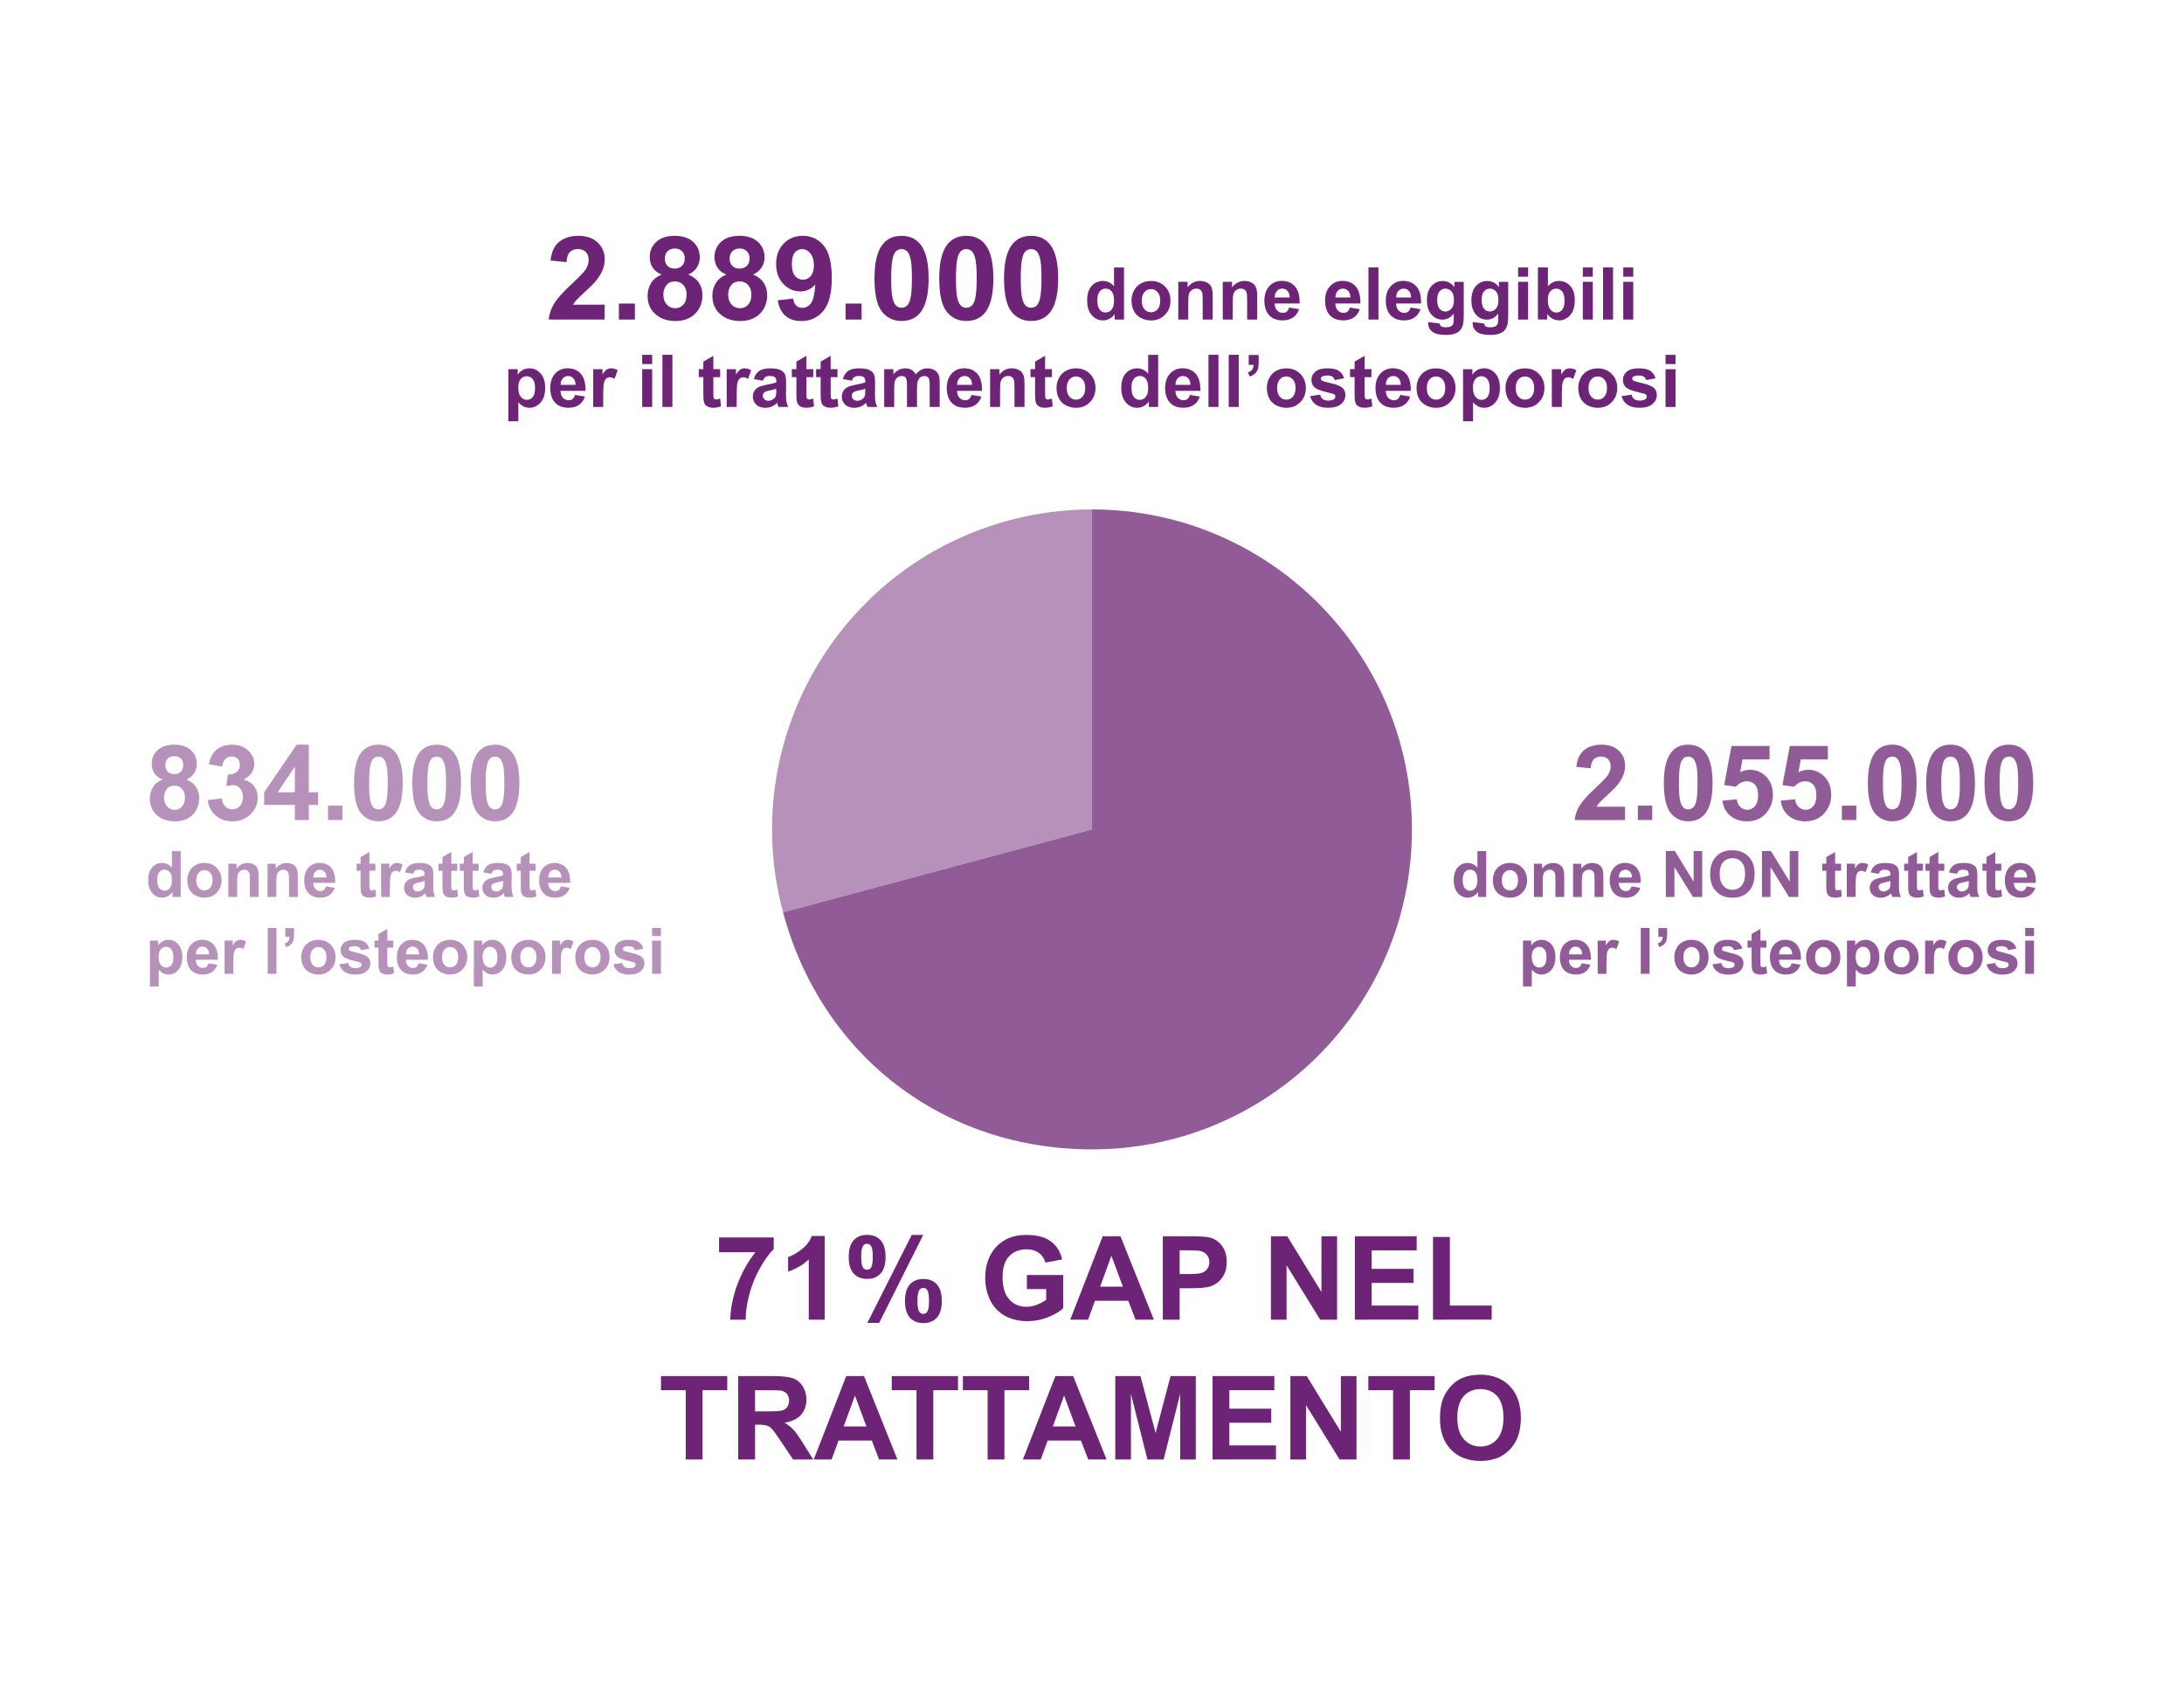 <?xml version="1.0" encoding="utf-8"?>
<!-- Generator: Adobe Illustrator 26.5.0, SVG Export Plug-In . SVG Version: 6.00 Build 0)  -->
<svg version="1.1" id="Livello_1" xmlns="http://www.w3.org/2000/svg" xmlns:xlink="http://www.w3.org/1999/xlink" x="0px" y="0px"
	 viewBox="0 0 750 580" style="enable-background:new 0 0 750 580;" xml:space="preserve">
<style type="text/css">
	.st0{fill:#FFFFFF;}
	.st1{fill:#6D2476;}
	.st2{fill:#B691BA;}
	.st3{fill:#915B98;}
	.st4{fill-rule:evenodd;clip-rule:evenodd;fill:none;stroke:#FFFFFF;stroke-width:0.524;stroke-miterlimit:10;}
</style>
<rect class="st0" width="750" height="580"/>
<g>
	<g>
		<path class="st1" d="M246.93,429.96v-5.1h18.77v3.98c-1.55,1.52-3.12,3.71-4.73,6.56s-2.82,5.88-3.66,9.09
			c-0.84,3.21-1.25,6.08-1.24,8.6h-5.29c0.09-3.96,0.91-7.99,2.45-12.11c1.54-4.11,3.6-7.79,6.18-11.04H246.93z"/>
		<path class="st1" d="M283.22,453.1h-5.49v-20.68c-2,1.88-4.37,3.26-7.09,4.16v-4.98c1.43-0.47,2.99-1.36,4.67-2.67
			s2.83-2.83,3.46-4.58h4.45V453.1z"/>
		<path class="st1" d="M291.46,431.54c0-2.56,0.56-4.47,1.69-5.7c1.13-1.24,2.65-1.86,4.58-1.86c1.99,0,3.55,0.62,4.68,1.85
			s1.69,3.13,1.69,5.71c0,2.57-0.56,4.47-1.69,5.7c-1.13,1.24-2.65,1.86-4.58,1.86c-1.99,0-3.55-0.62-4.68-1.85
			S291.46,434.12,291.46,431.54z M295.74,431.5c0,1.86,0.21,3.11,0.64,3.75c0.33,0.47,0.77,0.7,1.35,0.7c0.59,0,1.04-0.23,1.37-0.7
			c0.42-0.64,0.62-1.89,0.62-3.75c0-1.86-0.21-3.11-0.62-3.73c-0.33-0.48-0.78-0.72-1.37-0.72c-0.57,0-1.02,0.23-1.35,0.7
			C295.96,428.39,295.74,429.64,295.74,431.5z M301.91,454.2h-4.06l15.25-30.21h3.95L301.91,454.2z M310.78,446.68
			c0-2.56,0.56-4.47,1.69-5.7c1.13-1.24,2.67-1.86,4.62-1.86c1.97,0,3.51,0.62,4.64,1.86c1.13,1.24,1.69,3.14,1.69,5.7
			c0,2.58-0.56,4.49-1.69,5.72s-2.65,1.86-4.58,1.86c-1.99,0-3.55-0.62-4.68-1.86S310.78,449.26,310.78,446.68z M315.06,446.66
			c0,1.86,0.21,3.11,0.64,3.73c0.33,0.48,0.77,0.72,1.35,0.72c0.59,0,1.04-0.23,1.35-0.7c0.43-0.64,0.64-1.89,0.64-3.75
			c0-1.86-0.21-3.11-0.62-3.75c-0.33-0.47-0.78-0.7-1.37-0.7s-1.04,0.23-1.35,0.7C315.27,443.55,315.06,444.8,315.06,446.66z"/>
		<path class="st1" d="M352.64,442.58v-4.82h12.46v11.41c-1.21,1.17-2.97,2.2-5.26,3.1s-4.63,1.34-6.98,1.34
			c-3,0-5.61-0.63-7.83-1.88c-2.23-1.26-3.9-3.05-5.02-5.39c-1.12-2.34-1.68-4.88-1.68-7.63c0-2.98,0.62-5.63,1.88-7.95
			c1.25-2.32,3.08-4.09,5.49-5.33c1.84-0.95,4.12-1.43,6.86-1.43c3.55,0,6.33,0.75,8.33,2.24c2,1.49,3.28,3.55,3.86,6.18l-5.74,1.07
			c-0.4-1.41-1.16-2.52-2.28-3.33c-1.11-0.81-2.5-1.22-4.17-1.22c-2.53,0-4.53,0.8-6.03,2.4s-2.24,3.98-2.24,7.13
			c0,3.4,0.75,5.95,2.27,7.65s3.49,2.55,5.94,2.55c1.21,0,2.42-0.24,3.64-0.71c1.22-0.48,2.26-1.05,3.13-1.73v-3.63H352.64z"/>
		<path class="st1" d="M396.25,453.1h-6.29l-2.5-6.5h-11.45l-2.36,6.5h-6.13l11.15-28.63h6.11L396.25,453.1z M385.61,441.77
			l-3.95-10.62l-3.87,10.62H385.61z"/>
		<path class="st1" d="M399.32,453.1v-28.63h9.28c3.52,0,5.81,0.14,6.88,0.43c1.64,0.43,3.01,1.36,4.12,2.8
			c1.11,1.44,1.66,3.3,1.66,5.58c0,1.76-0.32,3.24-0.96,4.43c-0.64,1.2-1.45,2.14-2.43,2.82s-1.98,1.14-3,1.36
			c-1.38,0.27-3.38,0.41-6,0.41h-3.77v10.8H399.32z M405.1,429.31v8.12h3.16c2.28,0,3.8-0.15,4.57-0.45
			c0.77-0.3,1.37-0.77,1.81-1.41c0.44-0.64,0.65-1.38,0.65-2.23c0-1.04-0.31-1.9-0.92-2.58c-0.61-0.68-1.39-1.1-2.32-1.27
			c-0.69-0.13-2.08-0.2-4.16-0.2H405.1z"/>
		<path class="st1" d="M436.45,453.1v-28.63h5.62l11.72,19.12v-19.12h5.37v28.63h-5.8l-11.54-18.67v18.67H436.45z"/>
		<path class="st1" d="M465.27,453.1v-28.63h21.23v4.84h-15.45v6.35h14.38v4.82h-14.38v7.79h16v4.82H465.27z"/>
		<path class="st1" d="M492.11,453.1v-28.4h5.78v23.57h14.37v4.82H492.11z"/>
		<path class="st1" d="M235.49,501.1v-23.79h-8.5v-4.84h22.75v4.84h-8.48v23.79H235.49z"/>
		<path class="st1" d="M253.5,501.1v-28.63h12.17c3.06,0,5.28,0.26,6.67,0.77c1.39,0.51,2.5,1.43,3.33,2.74
			c0.83,1.32,1.25,2.82,1.25,4.51c0,2.15-0.63,3.92-1.89,5.32c-1.26,1.4-3.15,2.28-5.66,2.65c1.25,0.73,2.28,1.53,3.1,2.4
			c0.81,0.87,1.91,2.42,3.29,4.65l3.5,5.59h-6.91l-4.18-6.23c-1.48-2.23-2.5-3.63-3.05-4.21c-0.55-0.58-1.13-0.98-1.74-1.19
			s-1.58-0.32-2.91-0.32h-1.17v11.95H253.5z M259.28,484.58h4.28c2.77,0,4.5-0.12,5.2-0.35s1.23-0.64,1.62-1.21
			c0.39-0.57,0.59-1.29,0.59-2.15c0-0.96-0.26-1.74-0.77-2.33c-0.51-0.59-1.24-0.97-2.18-1.12c-0.47-0.06-1.88-0.1-4.22-0.1h-4.51
			V484.58z"/>
		<path class="st1" d="M308.18,501.1h-6.29l-2.5-6.5h-11.45l-2.36,6.5h-6.13l11.15-28.63h6.11L308.18,501.1z M297.54,489.77
			l-3.95-10.62l-3.87,10.62H297.54z"/>
		<path class="st1" d="M314.73,501.1v-23.79h-8.5v-4.84h22.75v4.84h-8.48v23.79H314.73z"/>
		<path class="st1" d="M339.16,501.1v-23.79h-8.5v-4.84h22.75v4.84h-8.48v23.79H339.16z"/>
		<path class="st1" d="M380,501.1h-6.29l-2.5-6.5h-11.45l-2.36,6.5h-6.13l11.15-28.63h6.11L380,501.1z M369.36,489.77l-3.95-10.62
			l-3.87,10.62H369.36z"/>
		<path class="st1" d="M382.99,501.1v-28.63h8.65l5.2,19.53l5.14-19.53h8.67v28.63h-5.37v-22.54l-5.68,22.54h-5.57l-5.66-22.54
			v22.54H382.99z"/>
		<path class="st1" d="M416.39,501.1v-28.63h21.23v4.84h-15.45v6.35h14.38v4.82h-14.38v7.79h16v4.82H416.39z"/>
		<path class="st1" d="M443.12,501.1v-28.63h5.62l11.72,19.12v-19.12h5.37v28.63h-5.8l-11.54-18.67v18.67H443.12z"/>
		<path class="st1" d="M478.4,501.1v-23.79h-8.5v-4.84h22.75v4.84h-8.48v23.79H478.4z"/>
		<path class="st1" d="M494.49,486.96c0-2.92,0.44-5.36,1.31-7.34c0.65-1.46,1.54-2.77,2.67-3.93c1.13-1.16,2.36-2.02,3.7-2.58
			c1.78-0.75,3.84-1.13,6.17-1.13c4.22,0,7.59,1.31,10.13,3.93s3.8,6.26,3.8,10.92c0,4.62-1.26,8.24-3.77,10.85
			c-2.51,2.61-5.87,3.92-10.08,3.92c-4.26,0-7.64-1.3-10.16-3.9S494.49,491.52,494.49,486.96z M500.45,486.77
			c0,3.24,0.75,5.7,2.25,7.37c1.5,1.67,3.4,2.51,5.7,2.51s4.2-0.83,5.67-2.49s2.22-4.15,2.22-7.47c0-3.28-0.72-5.73-2.16-7.34
			c-1.44-1.61-3.35-2.42-5.73-2.42s-4.3,0.82-5.76,2.45C501.18,481.01,500.45,483.47,500.45,486.77z"/>
	</g>
	<g>
		<path class="st2" d="M55.77,267.64c-1.28-0.54-2.21-1.28-2.79-2.22s-0.87-1.98-0.87-3.1c0-1.92,0.67-3.51,2.01-4.76
			s3.25-1.88,5.72-1.88c2.45,0,4.35,0.63,5.71,1.88s2.03,2.84,2.03,4.76c0,1.2-0.31,2.26-0.93,3.19s-1.49,1.64-2.62,2.14
			c1.43,0.57,2.52,1.41,3.26,2.51s1.12,2.37,1.12,3.81c0,2.38-0.76,4.31-2.28,5.8S62.59,282,60.07,282c-2.34,0-4.29-0.62-5.85-1.85
			c-1.84-1.45-2.76-3.45-2.76-5.98c0-1.39,0.35-2.67,1.04-3.84S54.28,268.28,55.77,267.64z M56.33,273.71
			c0,1.36,0.35,2.42,1.05,3.18s1.57,1.14,2.61,1.14c1.02,0,1.86-0.37,2.53-1.1s1-1.79,1-3.17c0-1.21-0.34-2.18-1.02-2.91
			s-1.54-1.1-2.58-1.1c-1.21,0-2.11,0.42-2.7,1.25S56.33,272.73,56.33,273.71z M56.78,262.67c0,0.98,0.28,1.75,0.84,2.3
			s1.3,0.83,2.22,0.83c0.94,0,1.69-0.28,2.25-0.83s0.84-1.33,0.84-2.31c0-0.93-0.28-1.67-0.83-2.22s-1.29-0.83-2.21-0.83
			c-0.95,0-1.71,0.28-2.27,0.84S56.78,261.74,56.78,262.67z"/>
		<path class="st2" d="M71.37,274.71l4.78-0.58c0.15,1.22,0.56,2.15,1.23,2.79s1.48,0.97,2.43,0.97c1.02,0,1.88-0.39,2.58-1.16
			s1.04-1.82,1.04-3.13c0-1.24-0.33-2.23-1-2.95s-1.48-1.09-2.44-1.09c-0.63,0-1.39,0.12-2.27,0.37l0.54-4.03
			c1.34,0.04,2.36-0.25,3.06-0.87s1.05-1.43,1.05-2.45c0-0.87-0.26-1.56-0.77-2.07s-1.2-0.77-2.06-0.77c-0.84,0-1.56,0.29-2.16,0.88
			s-0.96,1.44-1.09,2.57l-4.55-0.77c0.32-1.56,0.79-2.8,1.43-3.74s1.53-1.66,2.67-2.2s2.42-0.8,3.84-0.8c2.43,0,4.37,0.77,5.84,2.32
			c1.21,1.27,1.81,2.7,1.81,4.29c0,2.26-1.24,4.07-3.71,5.41c1.48,0.32,2.66,1.03,3.54,2.13s1.33,2.43,1.33,3.99
			c0,2.26-0.83,4.19-2.48,5.78s-3.71,2.39-6.17,2.39c-2.33,0-4.27-0.67-5.8-2.01S71.62,276.88,71.37,274.71z"/>
		<path class="st2" d="M101.26,281.55v-5.19H90.71v-4.32l11.18-16.37h4.15v16.35h3.2v4.34h-3.2v5.19H101.26z M101.26,272.02v-8.81
			l-5.92,8.81H101.26z"/>
		<path class="st2" d="M112.65,281.55v-4.94h4.94v4.94H112.65z"/>
		<path class="st2" d="M129.95,255.67c2.5,0,4.45,0.89,5.85,2.67c1.68,2.11,2.51,5.61,2.51,10.49c0,4.88-0.84,8.38-2.53,10.51
			c-1.39,1.76-3.34,2.64-5.84,2.64c-2.51,0-4.53-0.96-6.06-2.89s-2.3-5.36-2.3-10.31c0-4.85,0.84-8.34,2.53-10.48
			C125.5,256.55,127.45,255.67,129.95,255.67z M129.95,259.77c-0.6,0-1.13,0.19-1.6,0.57c-0.47,0.38-0.83,1.06-1.09,2.05
			c-0.34,1.28-0.51,3.43-0.51,6.45s0.15,5.1,0.46,6.23s0.69,1.88,1.15,2.26c0.46,0.38,0.99,0.56,1.59,0.56s1.13-0.19,1.6-0.57
			s0.83-1.06,1.09-2.05c0.34-1.27,0.51-3.41,0.51-6.43s-0.15-5.1-0.46-6.23s-0.69-1.89-1.15-2.27S130.54,259.77,129.95,259.77z"/>
		<path class="st2" d="M149.97,255.67c2.5,0,4.45,0.89,5.85,2.67c1.68,2.11,2.51,5.61,2.51,10.49c0,4.88-0.84,8.38-2.53,10.51
			c-1.39,1.76-3.34,2.64-5.84,2.64c-2.51,0-4.53-0.96-6.06-2.89s-2.3-5.36-2.3-10.31c0-4.85,0.84-8.34,2.53-10.48
			C145.53,256.55,147.47,255.67,149.97,255.67z M149.97,259.77c-0.6,0-1.13,0.19-1.6,0.57s-0.83,1.06-1.09,2.05
			c-0.34,1.28-0.51,3.43-0.51,6.45s0.15,5.1,0.46,6.23s0.69,1.88,1.15,2.26s0.99,0.56,1.59,0.56s1.13-0.19,1.6-0.57
			s0.83-1.06,1.09-2.05c0.34-1.27,0.51-3.41,0.51-6.43s-0.15-5.1-0.46-6.23s-0.69-1.89-1.15-2.27S150.56,259.77,149.97,259.77z"/>
		<path class="st2" d="M169.99,255.67c2.5,0,4.45,0.89,5.85,2.67c1.68,2.11,2.51,5.61,2.51,10.49c0,4.88-0.84,8.38-2.53,10.51
			c-1.39,1.76-3.34,2.64-5.84,2.64c-2.51,0-4.53-0.96-6.06-2.89s-2.3-5.36-2.3-10.31c0-4.85,0.84-8.34,2.53-10.48
			C165.55,256.55,167.49,255.67,169.99,255.67z M169.99,259.77c-0.6,0-1.13,0.19-1.6,0.57s-0.83,1.06-1.09,2.05
			c-0.34,1.28-0.51,3.43-0.51,6.45s0.15,5.1,0.46,6.23s0.69,1.88,1.15,2.26s0.99,0.56,1.59,0.56s1.13-0.19,1.6-0.57
			s0.83-1.06,1.09-2.05c0.34-1.27,0.51-3.41,0.51-6.43s-0.15-5.1-0.46-6.23s-0.69-1.89-1.15-2.27S170.59,259.77,169.99,259.77z"/>
		<path class="st2" d="M62.04,307.95h-2.8v-1.68c-0.46,0.65-1.01,1.14-1.65,1.46s-1.27,0.48-1.92,0.48c-1.31,0-2.43-0.53-3.37-1.58
			c-0.93-1.06-1.4-2.53-1.4-4.42c0-1.93,0.46-3.4,1.37-4.41c0.91-1.01,2.06-1.51,3.45-1.51c1.28,0,2.38,0.53,3.31,1.59v-5.67h3.02
			V307.95z M53.99,302c0,1.22,0.17,2.1,0.5,2.64c0.49,0.79,1.17,1.18,2.04,1.18c0.7,0,1.29-0.3,1.77-0.89
			c0.49-0.59,0.73-1.47,0.73-2.65c0-1.31-0.24-2.25-0.71-2.83c-0.47-0.58-1.08-0.86-1.82-0.86c-0.72,0-1.32,0.28-1.8,0.85
			S53.99,300.86,53.99,302z"/>
		<path class="st2" d="M64.32,302.08c0-1,0.25-1.97,0.74-2.91c0.49-0.94,1.19-1.65,2.1-2.15c0.91-0.49,1.92-0.74,3.03-0.74
			c1.73,0,3.14,0.56,4.24,1.68c1.1,1.12,1.65,2.54,1.65,4.25c0,1.73-0.56,3.16-1.67,4.29c-1.11,1.14-2.52,1.7-4.21,1.7
			c-1.04,0-2.04-0.24-2.99-0.71c-0.95-0.47-1.67-1.17-2.17-2.08S64.32,303.39,64.32,302.08z M67.41,302.24c0,1.13,0.27,2,0.8,2.6
			s1.2,0.9,1.99,0.9c0.79,0,1.45-0.3,1.98-0.9c0.53-0.6,0.8-1.48,0.8-2.62c0-1.12-0.27-1.98-0.8-2.58c-0.53-0.6-1.19-0.9-1.98-0.9
			c-0.79,0-1.45,0.3-1.99,0.9S67.41,301.11,67.41,302.24z"/>
		<path class="st2" d="M88.83,307.95h-3.02v-5.82c0-1.23-0.06-2.03-0.19-2.39c-0.13-0.36-0.34-0.64-0.63-0.84
			c-0.29-0.2-0.64-0.3-1.05-0.3c-0.52,0-0.99,0.14-1.41,0.43c-0.42,0.29-0.7,0.67-0.85,1.14c-0.15,0.47-0.23,1.35-0.23,2.62v5.17
			h-3.02v-11.41h2.8v1.68c1-1.29,2.25-1.93,3.76-1.93c0.67,0,1.28,0.12,1.83,0.36c0.55,0.24,0.97,0.55,1.25,0.92
			c0.28,0.37,0.48,0.79,0.59,1.27c0.11,0.47,0.17,1.15,0.17,2.03V307.95z"/>
		<path class="st2" d="M102.27,307.95h-3.02v-5.82c0-1.23-0.06-2.03-0.19-2.39c-0.13-0.36-0.34-0.64-0.63-0.84
			c-0.29-0.2-0.64-0.3-1.05-0.3c-0.52,0-0.99,0.14-1.41,0.43c-0.42,0.29-0.7,0.67-0.85,1.14s-0.23,1.35-0.23,2.62v5.17h-3.02v-11.41
			h2.8v1.68c0.99-1.29,2.25-1.93,3.76-1.93c0.67,0,1.27,0.12,1.83,0.36c0.55,0.24,0.97,0.55,1.25,0.92
			c0.28,0.37,0.48,0.79,0.59,1.27s0.17,1.15,0.17,2.03V307.95z"/>
		<path class="st2" d="M111.94,304.32l3.01,0.5c-0.39,1.1-1,1.94-1.83,2.52c-0.83,0.58-1.88,0.86-3.13,0.86
			c-1.98,0-3.45-0.65-4.4-1.94c-0.75-1.04-1.13-2.35-1.13-3.93c0-1.89,0.49-3.37,1.48-4.44c0.99-1.07,2.24-1.61,3.75-1.61
			c1.7,0,3.04,0.56,4.02,1.68c0.98,1.12,1.45,2.84,1.41,5.15h-7.56c0.02,0.9,0.26,1.59,0.73,2.09c0.46,0.5,1.04,0.75,1.74,0.75
			c0.47,0,0.87-0.13,1.19-0.39S111.78,304.89,111.94,304.32z M112.11,301.27c-0.02-0.87-0.25-1.54-0.68-1.99
			c-0.43-0.45-0.95-0.68-1.57-0.68c-0.66,0-1.2,0.24-1.63,0.72c-0.43,0.48-0.64,1.13-0.63,1.96H112.11z"/>
		<path class="st2" d="M128.91,296.54v2.41h-2.06v4.6c0,0.93,0.02,1.47,0.06,1.63c0.04,0.15,0.13,0.28,0.27,0.38
			c0.14,0.1,0.31,0.15,0.51,0.15c0.28,0,0.68-0.1,1.21-0.29l0.26,2.34c-0.7,0.3-1.5,0.45-2.38,0.45c-0.54,0-1.04-0.09-1.47-0.27
			c-0.44-0.18-0.76-0.42-0.96-0.71s-0.35-0.68-0.42-1.18c-0.06-0.35-0.1-1.06-0.1-2.13v-4.97h-1.38v-2.41h1.38v-2.27l3.03-1.76v4.03
			H128.91z"/>
		<path class="st2" d="M133.9,307.95h-3.02v-11.41h2.8v1.62c0.48-0.77,0.91-1.27,1.29-1.51c0.38-0.24,0.82-0.37,1.3-0.37
			c0.69,0,1.35,0.19,1.99,0.57l-0.94,2.63c-0.51-0.33-0.98-0.49-1.42-0.49c-0.42,0-0.78,0.12-1.07,0.35
			c-0.29,0.23-0.52,0.65-0.69,1.26c-0.17,0.61-0.25,1.88-0.25,3.82V307.95z"/>
		<path class="st2" d="M141.82,300.02l-2.74-0.49c0.31-1.1,0.84-1.92,1.59-2.45c0.75-0.53,1.87-0.79,3.35-0.79
			c1.35,0,2.35,0.16,3.01,0.48c0.66,0.32,1.12,0.72,1.39,1.21c0.27,0.49,0.4,1.39,0.4,2.7l-0.03,3.52c0,1,0.05,1.74,0.14,2.22
			c0.1,0.48,0.28,0.99,0.54,1.53h-2.99c-0.08-0.2-0.18-0.5-0.29-0.89c-0.05-0.18-0.09-0.3-0.11-0.35c-0.52,0.5-1.07,0.88-1.65,1.13
			c-0.59,0.25-1.21,0.38-1.88,0.38c-1.18,0-2.1-0.32-2.78-0.96c-0.68-0.64-1.02-1.44-1.02-2.42c0-0.64,0.15-1.22,0.46-1.72
			c0.31-0.5,0.74-0.89,1.29-1.16c0.55-0.27,1.35-0.5,2.4-0.7c1.41-0.26,2.39-0.51,2.93-0.74v-0.3c0-0.58-0.14-0.99-0.43-1.24
			c-0.29-0.25-0.83-0.37-1.62-0.37c-0.54,0-0.96,0.11-1.26,0.32C142.25,299.12,142.01,299.49,141.82,300.02z M145.86,302.47
			c-0.39,0.13-1,0.28-1.84,0.46c-0.84,0.18-1.39,0.35-1.64,0.53c-0.39,0.28-0.59,0.63-0.59,1.06c0,0.42,0.16,0.79,0.47,1.1
			c0.31,0.31,0.71,0.46,1.2,0.46c0.54,0,1.06-0.18,1.56-0.54c0.37-0.27,0.61-0.6,0.72-1c0.08-0.26,0.12-0.75,0.12-1.47V302.47z"/>
		<path class="st2" d="M157.03,296.54v2.41h-2.06v4.6c0,0.93,0.02,1.47,0.06,1.63c0.04,0.15,0.13,0.28,0.27,0.38
			c0.14,0.1,0.31,0.15,0.51,0.15c0.28,0,0.68-0.1,1.21-0.29l0.26,2.34c-0.7,0.3-1.5,0.45-2.38,0.45c-0.54,0-1.04-0.09-1.47-0.27
			c-0.44-0.18-0.76-0.42-0.96-0.71s-0.35-0.68-0.42-1.18c-0.06-0.35-0.1-1.06-0.1-2.13v-4.97h-1.38v-2.41h1.38v-2.27l3.03-1.76v4.03
			H157.03z"/>
		<path class="st2" d="M164.36,296.54v2.41h-2.06v4.6c0,0.93,0.02,1.47,0.06,1.63c0.04,0.15,0.13,0.28,0.27,0.38
			c0.14,0.1,0.31,0.15,0.51,0.15c0.28,0,0.68-0.1,1.21-0.29l0.26,2.34c-0.7,0.3-1.5,0.45-2.38,0.45c-0.54,0-1.04-0.09-1.47-0.27
			c-0.44-0.18-0.76-0.42-0.96-0.71s-0.35-0.68-0.42-1.18c-0.06-0.35-0.1-1.06-0.1-2.13v-4.97h-1.38v-2.41h1.38v-2.27l3.03-1.76v4.03
			H164.36z"/>
		<path class="st2" d="M168.71,300.02l-2.74-0.49c0.31-1.1,0.84-1.92,1.59-2.45c0.75-0.53,1.87-0.79,3.35-0.79
			c1.35,0,2.35,0.16,3.01,0.48c0.66,0.32,1.12,0.72,1.39,1.21c0.27,0.49,0.4,1.39,0.4,2.7l-0.03,3.52c0,1,0.05,1.74,0.15,2.22
			c0.1,0.48,0.28,0.99,0.54,1.53h-2.99c-0.08-0.2-0.18-0.5-0.29-0.89c-0.05-0.18-0.09-0.3-0.11-0.35c-0.52,0.5-1.07,0.88-1.65,1.13
			c-0.59,0.25-1.21,0.38-1.88,0.38c-1.17,0-2.1-0.32-2.78-0.96c-0.68-0.64-1.01-1.44-1.01-2.42c0-0.64,0.15-1.22,0.46-1.72
			c0.31-0.5,0.74-0.89,1.29-1.16s1.36-0.5,2.4-0.7c1.41-0.26,2.39-0.51,2.93-0.74v-0.3c0-0.58-0.14-0.99-0.43-1.24
			c-0.29-0.25-0.83-0.37-1.62-0.37c-0.54,0-0.96,0.11-1.26,0.32C169.14,299.12,168.9,299.49,168.71,300.02z M172.75,302.47
			c-0.39,0.13-1,0.28-1.84,0.46c-0.84,0.18-1.38,0.35-1.64,0.53c-0.39,0.28-0.59,0.63-0.59,1.06c0,0.42,0.16,0.79,0.47,1.1
			c0.32,0.31,0.72,0.46,1.2,0.46c0.54,0,1.06-0.18,1.56-0.54c0.37-0.27,0.6-0.6,0.72-1c0.08-0.26,0.12-0.75,0.12-1.47V302.47z"/>
		<path class="st2" d="M183.92,296.54v2.41h-2.06v4.6c0,0.93,0.02,1.47,0.06,1.63c0.04,0.15,0.13,0.28,0.27,0.38
			c0.14,0.1,0.31,0.15,0.51,0.15c0.28,0,0.68-0.1,1.21-0.29l0.26,2.34c-0.7,0.3-1.5,0.45-2.38,0.45c-0.54,0-1.04-0.09-1.47-0.27
			c-0.44-0.18-0.76-0.42-0.96-0.71s-0.35-0.68-0.42-1.18c-0.06-0.35-0.1-1.06-0.1-2.13v-4.97h-1.39v-2.41h1.39v-2.27l3.03-1.76v4.03
			H183.92z"/>
		<path class="st2" d="M192.62,304.32l3.01,0.5c-0.39,1.1-1,1.94-1.83,2.52c-0.83,0.58-1.88,0.86-3.13,0.86
			c-1.98,0-3.45-0.65-4.4-1.94c-0.75-1.04-1.13-2.35-1.13-3.93c0-1.89,0.49-3.37,1.48-4.44c0.99-1.07,2.24-1.61,3.75-1.61
			c1.7,0,3.04,0.56,4.02,1.68c0.98,1.12,1.45,2.84,1.41,5.15h-7.56c0.02,0.9,0.27,1.59,0.73,2.09c0.47,0.5,1.05,0.75,1.74,0.75
			c0.47,0,0.87-0.13,1.19-0.39S192.46,304.89,192.62,304.32z M192.8,301.27c-0.02-0.87-0.25-1.54-0.68-1.99
			c-0.43-0.45-0.95-0.68-1.57-0.68c-0.66,0-1.2,0.24-1.63,0.72c-0.43,0.48-0.64,1.13-0.63,1.96H192.8z"/>
		<path class="st2" d="M51.49,322.94h2.81v1.68c0.37-0.57,0.86-1.04,1.48-1.4c0.62-0.36,1.31-0.54,2.07-0.54
			c1.33,0,2.45,0.52,3.37,1.56c0.92,1.04,1.39,2.49,1.39,4.34c0,1.91-0.47,3.39-1.4,4.44c-0.93,1.06-2.06,1.58-3.38,1.58
			c-0.63,0-1.2-0.13-1.71-0.38s-1.05-0.68-1.62-1.29v5.75h-3.02V322.94z M54.48,328.45c0,1.28,0.25,2.23,0.76,2.84
			c0.51,0.61,1.13,0.92,1.86,0.92c0.7,0,1.29-0.28,1.75-0.84c0.47-0.56,0.7-1.48,0.7-2.77c0-1.2-0.24-2.08-0.72-2.66
			c-0.48-0.58-1.07-0.87-1.78-0.87c-0.74,0-1.35,0.28-1.84,0.85C54.72,326.49,54.48,327.33,54.48,328.45z"/>
		<path class="st2" d="M71.62,330.72l3.01,0.5c-0.39,1.1-1,1.94-1.83,2.52c-0.83,0.58-1.88,0.86-3.13,0.86
			c-1.98,0-3.45-0.65-4.4-1.94c-0.75-1.04-1.13-2.35-1.13-3.93c0-1.89,0.49-3.37,1.48-4.44c0.99-1.07,2.24-1.61,3.75-1.61
			c1.7,0,3.04,0.56,4.02,1.68c0.98,1.12,1.45,2.84,1.41,5.15h-7.56c0.02,0.9,0.27,1.59,0.73,2.09c0.47,0.5,1.05,0.75,1.74,0.75
			c0.47,0,0.87-0.13,1.19-0.39S71.46,331.29,71.62,330.72z M71.8,327.67c-0.02-0.87-0.25-1.54-0.68-1.99
			c-0.43-0.45-0.95-0.68-1.57-0.68c-0.66,0-1.2,0.24-1.63,0.72c-0.43,0.48-0.64,1.13-0.63,1.96H71.8z"/>
		<path class="st2" d="M80.14,334.35h-3.02v-11.41h2.8v1.62c0.48-0.77,0.91-1.27,1.29-1.51c0.38-0.24,0.82-0.37,1.3-0.37
			c0.69,0,1.35,0.19,1.99,0.57l-0.94,2.63c-0.51-0.33-0.98-0.49-1.42-0.49c-0.42,0-0.78,0.12-1.07,0.35
			c-0.29,0.23-0.52,0.65-0.69,1.26c-0.17,0.61-0.25,1.88-0.25,3.82V334.35z"/>
		<path class="st2" d="M91.93,334.35V318.6h3.02v15.75H91.93z"/>
		<path class="st2" d="M97.96,318.64h3.02v2.16c0,0.87-0.07,1.56-0.22,2.07s-0.44,0.96-0.85,1.36c-0.42,0.4-0.95,0.72-1.59,0.95
			l-0.59-1.25c0.61-0.2,1.04-0.48,1.3-0.83c0.26-0.35,0.39-0.83,0.41-1.44h-1.46V318.64z"/>
		<path class="st2" d="M103.45,328.48c0-1,0.25-1.97,0.74-2.91c0.49-0.94,1.19-1.65,2.1-2.15s1.92-0.74,3.04-0.74
			c1.72,0,3.14,0.56,4.24,1.68c1.1,1.12,1.65,2.54,1.65,4.25c0,1.73-0.56,3.16-1.67,4.29c-1.11,1.14-2.52,1.7-4.21,1.7
			c-1.05,0-2.04-0.24-2.99-0.71s-1.67-1.17-2.16-2.08S103.45,329.79,103.45,328.48z M106.55,328.64c0,1.13,0.27,2,0.81,2.6
			s1.2,0.9,1.99,0.9c0.79,0,1.45-0.3,1.98-0.9s0.8-1.48,0.8-2.62c0-1.12-0.27-1.98-0.8-2.58s-1.19-0.9-1.98-0.9
			c-0.79,0-1.45,0.3-1.99,0.9S106.55,327.51,106.55,328.64z"/>
		<path class="st2" d="M116.53,331.09l3.03-0.46c0.13,0.59,0.39,1.03,0.78,1.34c0.39,0.3,0.95,0.46,1.65,0.46
			c0.78,0,1.37-0.14,1.76-0.43c0.27-0.2,0.4-0.47,0.4-0.81c0-0.23-0.07-0.42-0.21-0.57c-0.15-0.14-0.49-0.28-1.01-0.4
			c-2.44-0.54-3.98-1.03-4.63-1.47c-0.9-0.62-1.35-1.47-1.35-2.57c0-0.99,0.39-1.82,1.17-2.49c0.78-0.67,1.99-1.01,3.63-1.01
			c1.56,0,2.72,0.25,3.48,0.76c0.76,0.51,1.28,1.26,1.57,2.26l-2.85,0.53c-0.12-0.44-0.35-0.78-0.69-1.02
			c-0.34-0.24-0.83-0.35-1.46-0.35c-0.79,0-1.36,0.11-1.71,0.33c-0.23,0.16-0.34,0.36-0.34,0.61c0,0.21,0.1,0.4,0.3,0.55
			c0.27,0.2,1.21,0.48,2.82,0.85c1.61,0.37,2.73,0.81,3.37,1.34c0.63,0.54,0.95,1.29,0.95,2.25c0,1.05-0.44,1.94-1.31,2.7
			c-0.88,0.75-2.17,1.13-3.88,1.13c-1.55,0-2.78-0.31-3.69-0.95C117.4,333.03,116.81,332.17,116.53,331.09z"/>
		<path class="st2" d="M135.06,322.94v2.41h-2.06v4.6c0,0.93,0.02,1.47,0.06,1.63c0.04,0.15,0.13,0.28,0.27,0.38
			c0.14,0.1,0.31,0.15,0.51,0.15c0.28,0,0.68-0.1,1.21-0.29l0.26,2.34c-0.7,0.3-1.5,0.45-2.38,0.45c-0.54,0-1.04-0.09-1.47-0.27
			c-0.44-0.18-0.76-0.42-0.96-0.71s-0.35-0.68-0.42-1.18c-0.06-0.35-0.1-1.06-0.1-2.13v-4.97h-1.38v-2.41h1.38v-2.27l3.03-1.76v4.03
			H135.06z"/>
		<path class="st2" d="M143.76,330.72l3.01,0.5c-0.39,1.1-1,1.94-1.83,2.52c-0.83,0.58-1.88,0.86-3.13,0.86
			c-1.98,0-3.45-0.65-4.4-1.94c-0.75-1.04-1.13-2.35-1.13-3.93c0-1.89,0.49-3.37,1.48-4.44c0.99-1.07,2.24-1.61,3.75-1.61
			c1.7,0,3.04,0.56,4.02,1.68c0.98,1.12,1.45,2.84,1.41,5.15h-7.56c0.02,0.9,0.26,1.59,0.73,2.09c0.46,0.5,1.04,0.75,1.74,0.75
			c0.47,0,0.87-0.13,1.19-0.39S143.59,331.29,143.76,330.72z M143.93,327.67c-0.02-0.87-0.25-1.54-0.68-1.99
			c-0.43-0.45-0.95-0.68-1.57-0.68c-0.66,0-1.2,0.24-1.63,0.72c-0.43,0.48-0.64,1.13-0.63,1.96H143.93z"/>
		<path class="st2" d="M148.69,328.48c0-1,0.25-1.97,0.74-2.91c0.49-0.94,1.19-1.65,2.1-2.15c0.91-0.49,1.92-0.74,3.03-0.74
			c1.73,0,3.14,0.56,4.24,1.68c1.1,1.12,1.65,2.54,1.65,4.25c0,1.73-0.56,3.16-1.67,4.29c-1.11,1.14-2.52,1.7-4.21,1.7
			c-1.04,0-2.04-0.24-2.99-0.71c-0.95-0.47-1.67-1.17-2.17-2.08S148.69,329.79,148.69,328.48z M151.78,328.64c0,1.13,0.27,2,0.8,2.6
			s1.2,0.9,1.99,0.9c0.79,0,1.45-0.3,1.98-0.9c0.53-0.6,0.8-1.48,0.8-2.62c0-1.12-0.27-1.98-0.8-2.58c-0.53-0.6-1.19-0.9-1.98-0.9
			c-0.79,0-1.45,0.3-1.99,0.9S151.78,327.51,151.78,328.64z"/>
		<path class="st2" d="M162.74,322.94h2.81v1.68c0.37-0.57,0.86-1.04,1.48-1.4c0.62-0.36,1.31-0.54,2.07-0.54
			c1.33,0,2.45,0.52,3.37,1.56c0.92,1.04,1.39,2.49,1.39,4.34c0,1.91-0.47,3.39-1.4,4.44c-0.93,1.06-2.06,1.58-3.38,1.58
			c-0.63,0-1.2-0.13-1.71-0.38s-1.05-0.68-1.62-1.29v5.75h-3.02V322.94z M165.73,328.45c0,1.28,0.25,2.23,0.76,2.84
			c0.51,0.61,1.13,0.92,1.86,0.92c0.7,0,1.29-0.28,1.75-0.84c0.47-0.56,0.7-1.48,0.7-2.77c0-1.2-0.24-2.08-0.72-2.66
			c-0.48-0.58-1.07-0.87-1.78-0.87c-0.74,0-1.35,0.28-1.84,0.85C165.97,326.49,165.73,327.33,165.73,328.45z"/>
		<path class="st2" d="M175.57,328.48c0-1,0.25-1.97,0.74-2.91c0.49-0.94,1.19-1.65,2.1-2.15c0.91-0.49,1.92-0.74,3.03-0.74
			c1.73,0,3.14,0.56,4.24,1.68c1.1,1.12,1.65,2.54,1.65,4.25c0,1.73-0.56,3.16-1.67,4.29c-1.11,1.14-2.52,1.7-4.21,1.7
			c-1.04,0-2.04-0.24-2.99-0.71c-0.95-0.47-1.67-1.17-2.17-2.08S175.57,329.79,175.57,328.48z M178.66,328.64c0,1.13,0.27,2,0.8,2.6
			s1.2,0.9,1.99,0.9c0.79,0,1.45-0.3,1.98-0.9c0.53-0.6,0.8-1.48,0.8-2.62c0-1.12-0.27-1.98-0.8-2.58c-0.53-0.6-1.19-0.9-1.98-0.9
			c-0.79,0-1.45,0.3-1.99,0.9S178.66,327.51,178.66,328.64z"/>
		<path class="st2" d="M192.59,334.35h-3.02v-11.41h2.8v1.62c0.48-0.77,0.91-1.27,1.29-1.51c0.38-0.24,0.82-0.37,1.3-0.37
			c0.69,0,1.35,0.19,1.99,0.57l-0.94,2.63c-0.51-0.33-0.98-0.49-1.42-0.49c-0.42,0-0.78,0.12-1.07,0.35
			c-0.29,0.23-0.52,0.65-0.69,1.26c-0.17,0.61-0.25,1.88-0.25,3.82V334.35z"/>
		<path class="st2" d="M197.57,328.48c0-1,0.25-1.97,0.74-2.91c0.49-0.94,1.19-1.65,2.1-2.15c0.91-0.49,1.92-0.74,3.03-0.74
			c1.73,0,3.14,0.56,4.24,1.68c1.1,1.12,1.65,2.54,1.65,4.25c0,1.73-0.56,3.16-1.67,4.29c-1.11,1.14-2.52,1.7-4.21,1.7
			c-1.04,0-2.04-0.24-2.99-0.71c-0.95-0.47-1.67-1.17-2.17-2.08S197.57,329.79,197.57,328.48z M200.66,328.64c0,1.13,0.27,2,0.8,2.6
			s1.2,0.9,1.99,0.9c0.79,0,1.45-0.3,1.98-0.9c0.53-0.6,0.8-1.48,0.8-2.62c0-1.12-0.27-1.98-0.8-2.58c-0.53-0.6-1.19-0.9-1.98-0.9
			c-0.79,0-1.45,0.3-1.99,0.9S200.66,327.51,200.66,328.64z"/>
		<path class="st2" d="M210.64,331.09l3.03-0.46c0.13,0.59,0.39,1.03,0.79,1.34c0.39,0.3,0.95,0.46,1.65,0.46
			c0.78,0,1.37-0.14,1.76-0.43c0.26-0.2,0.4-0.47,0.4-0.81c0-0.23-0.07-0.42-0.21-0.57c-0.15-0.14-0.49-0.28-1.01-0.4
			c-2.43-0.54-3.98-1.03-4.63-1.47c-0.9-0.62-1.35-1.47-1.35-2.57c0-0.99,0.39-1.82,1.17-2.49c0.78-0.67,1.99-1.01,3.63-1.01
			c1.56,0,2.72,0.25,3.48,0.76c0.76,0.51,1.28,1.26,1.57,2.26l-2.85,0.53c-0.12-0.44-0.35-0.78-0.69-1.02s-0.83-0.35-1.46-0.35
			c-0.79,0-1.37,0.11-1.71,0.33c-0.23,0.16-0.34,0.36-0.34,0.61c0,0.21,0.1,0.4,0.3,0.55c0.27,0.2,1.21,0.48,2.82,0.85
			s2.73,0.81,3.37,1.34c0.63,0.54,0.95,1.29,0.95,2.25c0,1.05-0.44,1.94-1.31,2.7c-0.87,0.75-2.17,1.13-3.88,1.13
			c-1.55,0-2.79-0.31-3.69-0.95C211.51,333.03,210.92,332.17,210.64,331.09z"/>
		<path class="st2" d="M223.94,321.39v-2.79h3.02v2.79H223.94z M223.94,334.35v-11.41h3.02v11.41H223.94z"/>
	</g>
	<g>
		<path class="st3" d="M558.06,276.96v4.59h-17.31c0.19-1.73,0.75-3.38,1.69-4.93s2.79-3.61,5.55-6.18c2.23-2.07,3.59-3.48,4.1-4.22
			c0.68-1.02,1.02-2.03,1.02-3.02c0-1.1-0.3-1.95-0.89-2.54s-1.41-0.89-2.45-0.89c-1.03,0-1.85,0.31-2.46,0.93s-0.96,1.65-1.05,3.09
			l-4.92-0.49c0.29-2.72,1.21-4.67,2.76-5.85s3.48-1.78,5.8-1.78c2.54,0,4.54,0.69,5.99,2.06s2.18,3.08,2.18,5.12
			c0,1.16-0.21,2.26-0.62,3.31s-1.08,2.15-1.98,3.3c-0.6,0.76-1.68,1.86-3.23,3.29s-2.55,2.38-2.96,2.85s-0.75,0.93-1.01,1.37
			H558.06z"/>
		<path class="st3" d="M562.45,281.55v-4.94h4.94v4.94H562.45z"/>
		<path class="st3" d="M579.75,255.67c2.5,0,4.45,0.89,5.85,2.67c1.68,2.11,2.51,5.61,2.51,10.49c0,4.88-0.84,8.38-2.53,10.51
			c-1.39,1.76-3.34,2.64-5.84,2.64c-2.51,0-4.53-0.96-6.06-2.89s-2.3-5.36-2.3-10.31c0-4.85,0.84-8.34,2.53-10.48
			C575.31,256.55,577.25,255.67,579.75,255.67z M579.75,259.77c-0.6,0-1.13,0.19-1.6,0.57s-0.83,1.06-1.09,2.05
			c-0.34,1.28-0.51,3.43-0.51,6.45s0.15,5.1,0.46,6.23s0.69,1.88,1.15,2.26s0.99,0.56,1.59,0.56s1.13-0.19,1.6-0.57
			s0.83-1.06,1.09-2.05c0.34-1.27,0.51-3.41,0.51-6.43s-0.15-5.1-0.46-6.23s-0.69-1.89-1.15-2.27S580.35,259.77,579.75,259.77z"/>
		<path class="st3" d="M591.49,274.92l4.92-0.51c0.14,1.11,0.56,2,1.25,2.65s1.49,0.98,2.39,0.98c1.03,0,1.9-0.42,2.62-1.26
			s1.07-2.1,1.07-3.79c0-1.58-0.35-2.77-1.06-3.56s-1.63-1.19-2.77-1.19c-1.42,0-2.69,0.63-3.81,1.88l-4.01-0.58l2.53-13.41h13.06
			v4.62h-9.32l-0.77,4.38c1.1-0.55,2.23-0.83,3.38-0.83c2.19,0,4.05,0.8,5.57,2.39s2.29,3.66,2.29,6.21c0,2.12-0.62,4.01-1.85,5.68
			c-1.68,2.27-4,3.41-6.98,3.41c-2.38,0-4.32-0.64-5.82-1.92S591.78,277.08,591.49,274.92z"/>
		<path class="st3" d="M611.51,274.92l4.92-0.51c0.14,1.11,0.56,2,1.25,2.65s1.49,0.98,2.39,0.98c1.03,0,1.9-0.42,2.62-1.26
			s1.07-2.1,1.07-3.79c0-1.58-0.35-2.77-1.06-3.56s-1.63-1.19-2.77-1.19c-1.42,0-2.69,0.63-3.81,1.88l-4.01-0.58l2.53-13.41h13.06
			v4.62h-9.32l-0.77,4.38c1.1-0.55,2.23-0.83,3.38-0.83c2.19,0,4.05,0.8,5.57,2.39s2.29,3.66,2.29,6.21c0,2.12-0.62,4.01-1.85,5.68
			c-1.68,2.27-4,3.41-6.98,3.41c-2.38,0-4.32-0.64-5.82-1.92S611.8,277.08,611.51,274.92z"/>
		<path class="st3" d="M632.52,281.55v-4.94h4.94v4.94H632.52z"/>
		<path class="st3" d="M649.81,255.67c2.5,0,4.45,0.89,5.85,2.67c1.68,2.11,2.51,5.61,2.51,10.49c0,4.88-0.84,8.38-2.53,10.51
			c-1.39,1.76-3.34,2.64-5.84,2.64c-2.51,0-4.53-0.96-6.06-2.89s-2.3-5.36-2.3-10.31c0-4.85,0.84-8.34,2.53-10.48
			C645.37,256.55,647.32,255.67,649.81,255.67z M649.81,259.77c-0.6,0-1.13,0.19-1.6,0.57s-0.83,1.06-1.09,2.05
			c-0.34,1.28-0.51,3.43-0.51,6.45s0.15,5.1,0.46,6.23s0.69,1.88,1.15,2.26s0.99,0.56,1.59,0.56s1.13-0.19,1.6-0.57
			s0.83-1.06,1.09-2.05c0.34-1.27,0.51-3.41,0.51-6.43s-0.15-5.1-0.46-6.23s-0.69-1.89-1.15-2.27S650.41,259.77,649.81,259.77z"/>
		<path class="st3" d="M669.84,255.67c2.5,0,4.45,0.89,5.85,2.67c1.68,2.11,2.51,5.61,2.51,10.49c0,4.88-0.84,8.38-2.53,10.51
			c-1.39,1.76-3.34,2.64-5.84,2.64c-2.51,0-4.53-0.96-6.06-2.89s-2.3-5.36-2.3-10.31c0-4.85,0.84-8.34,2.53-10.48
			C665.39,256.55,667.34,255.67,669.84,255.67z M669.84,259.77c-0.6,0-1.13,0.19-1.6,0.57s-0.83,1.06-1.09,2.05
			c-0.34,1.28-0.51,3.43-0.51,6.45s0.15,5.1,0.46,6.23s0.69,1.88,1.15,2.26s0.99,0.56,1.59,0.56s1.13-0.19,1.6-0.57
			s0.83-1.06,1.09-2.05c0.34-1.27,0.51-3.41,0.51-6.43s-0.15-5.1-0.46-6.23s-0.69-1.89-1.15-2.27S670.43,259.77,669.84,259.77z"/>
		<path class="st3" d="M689.86,255.67c2.5,0,4.45,0.89,5.85,2.67c1.68,2.11,2.51,5.61,2.51,10.49c0,4.88-0.84,8.38-2.53,10.51
			c-1.39,1.76-3.34,2.64-5.84,2.64c-2.51,0-4.53-0.96-6.06-2.89s-2.3-5.36-2.3-10.31c0-4.85,0.84-8.34,2.53-10.48
			C685.42,256.55,687.36,255.67,689.86,255.67z M689.86,259.77c-0.6,0-1.13,0.19-1.6,0.57s-0.83,1.06-1.09,2.05
			c-0.34,1.28-0.51,3.43-0.51,6.45s0.15,5.1,0.46,6.23s0.69,1.88,1.15,2.26s0.99,0.56,1.59,0.56s1.13-0.19,1.6-0.57
			s0.83-1.06,1.09-2.05c0.34-1.27,0.51-3.41,0.51-6.43s-0.15-5.1-0.46-6.23s-0.69-1.89-1.15-2.27S690.45,259.77,689.86,259.77z"/>
		<path class="st3" d="M510.37,307.95h-2.8v-1.68c-0.47,0.65-1.02,1.14-1.65,1.46c-0.63,0.32-1.27,0.48-1.92,0.48
			c-1.31,0-2.43-0.53-3.37-1.58c-0.94-1.06-1.4-2.53-1.4-4.42c0-1.93,0.46-3.4,1.36-4.41c0.91-1.01,2.06-1.51,3.45-1.51
			c1.27,0,2.38,0.53,3.31,1.59v-5.67h3.02V307.95z M502.31,302c0,1.22,0.17,2.1,0.5,2.64c0.49,0.79,1.17,1.18,2.04,1.18
			c0.69,0,1.29-0.3,1.77-0.89s0.73-1.47,0.73-2.65c0-1.31-0.24-2.25-0.71-2.83c-0.47-0.58-1.08-0.86-1.82-0.86
			c-0.72,0-1.32,0.28-1.8,0.85C502.55,300.01,502.31,300.86,502.31,302z"/>
		<path class="st3" d="M512.65,302.08c0-1,0.25-1.97,0.74-2.91c0.49-0.94,1.19-1.65,2.1-2.15s1.92-0.74,3.04-0.74
			c1.73,0,3.14,0.56,4.24,1.68c1.1,1.12,1.65,2.54,1.65,4.25c0,1.73-0.56,3.16-1.67,4.29c-1.11,1.14-2.52,1.7-4.21,1.7
			c-1.05,0-2.04-0.24-2.99-0.71s-1.67-1.17-2.16-2.08S512.65,303.39,512.65,302.08z M515.74,302.24c0,1.13,0.27,2,0.81,2.6
			s1.2,0.9,1.99,0.9s1.45-0.3,1.98-0.9s0.8-1.48,0.8-2.62c0-1.12-0.27-1.98-0.8-2.58s-1.19-0.9-1.98-0.9s-1.45,0.3-1.99,0.9
			S515.74,301.11,515.74,302.24z"/>
		<path class="st3" d="M537.16,307.95h-3.02v-5.82c0-1.23-0.06-2.03-0.19-2.39c-0.13-0.36-0.34-0.64-0.63-0.84
			c-0.29-0.2-0.64-0.3-1.05-0.3c-0.52,0-0.99,0.14-1.41,0.43c-0.42,0.29-0.7,0.67-0.85,1.14s-0.23,1.35-0.23,2.62v5.17h-3.02v-11.41
			h2.8v1.68c1-1.29,2.25-1.93,3.76-1.93c0.67,0,1.27,0.12,1.83,0.36c0.55,0.24,0.97,0.55,1.25,0.92c0.28,0.37,0.48,0.79,0.59,1.27
			s0.17,1.15,0.17,2.03V307.95z"/>
		<path class="st3" d="M550.6,307.95h-3.02v-5.82c0-1.23-0.06-2.03-0.19-2.39c-0.13-0.36-0.34-0.64-0.63-0.84
			c-0.29-0.2-0.64-0.3-1.05-0.3c-0.52,0-0.99,0.14-1.41,0.43c-0.42,0.29-0.7,0.67-0.85,1.14c-0.15,0.47-0.23,1.35-0.23,2.62v5.17
			h-3.02v-11.41h2.8v1.68c1-1.29,2.25-1.93,3.76-1.93c0.67,0,1.27,0.12,1.83,0.36c0.55,0.24,0.97,0.55,1.25,0.92
			c0.28,0.37,0.48,0.79,0.59,1.27c0.11,0.47,0.17,1.15,0.17,2.03V307.95z"/>
		<path class="st3" d="M560.27,304.32l3.01,0.5c-0.39,1.1-1,1.94-1.83,2.52c-0.83,0.58-1.88,0.86-3.13,0.86
			c-1.98,0-3.45-0.65-4.4-1.94c-0.75-1.04-1.13-2.35-1.13-3.93c0-1.89,0.49-3.37,1.48-4.44c0.99-1.07,2.24-1.61,3.75-1.61
			c1.7,0,3.04,0.56,4.02,1.68c0.98,1.12,1.45,2.84,1.41,5.15h-7.56c0.02,0.9,0.26,1.59,0.73,2.09c0.47,0.5,1.05,0.75,1.74,0.75
			c0.47,0,0.87-0.13,1.19-0.39S560.1,304.89,560.27,304.32z M560.44,301.27c-0.02-0.87-0.25-1.54-0.68-1.99
			c-0.43-0.45-0.95-0.68-1.57-0.68c-0.66,0-1.2,0.24-1.63,0.72c-0.43,0.48-0.64,1.13-0.63,1.96H560.44z"/>
		<path class="st3" d="M572.06,307.95V292.2h3.09l6.45,10.52V292.2h2.95v15.75h-3.19l-6.35-10.27v10.27H572.06z"/>
		<path class="st3" d="M587.27,300.17c0-1.6,0.24-2.95,0.72-4.04c0.36-0.8,0.85-1.52,1.47-2.16c0.62-0.64,1.3-1.11,2.04-1.42
			c0.98-0.42,2.11-0.62,3.39-0.62c2.32,0,4.18,0.72,5.57,2.16s2.09,3.44,2.09,6c0,2.54-0.69,4.53-2.07,5.97
			c-1.38,1.44-3.23,2.15-5.54,2.15c-2.34,0-4.2-0.71-5.59-2.14S587.27,302.68,587.27,300.17z M590.55,300.06
			c0,1.78,0.41,3.14,1.24,4.06c0.82,0.92,1.87,1.38,3.14,1.38s2.31-0.46,3.12-1.37c0.81-0.91,1.22-2.28,1.22-4.11
			c0-1.8-0.4-3.15-1.19-4.04c-0.79-0.89-1.84-1.33-3.15-1.33s-2.37,0.45-3.17,1.35C590.95,296.9,590.55,298.25,590.55,300.06z"/>
		<path class="st3" d="M605.06,307.95V292.2h3.09l6.45,10.52V292.2h2.95v15.75h-3.19l-6.35-10.27v10.27H605.06z"/>
		<path class="st3" d="M632.24,296.54v2.41h-2.06v4.6c0,0.93,0.02,1.47,0.06,1.63c0.04,0.15,0.13,0.28,0.27,0.38
			c0.14,0.1,0.31,0.15,0.51,0.15c0.28,0,0.68-0.1,1.21-0.29l0.26,2.34c-0.7,0.3-1.5,0.45-2.38,0.45c-0.54,0-1.04-0.09-1.47-0.27
			c-0.44-0.18-0.76-0.42-0.96-0.71c-0.21-0.29-0.35-0.68-0.42-1.18c-0.06-0.35-0.1-1.06-0.1-2.13v-4.97h-1.39v-2.41h1.39v-2.27
			l3.03-1.76v4.03H632.24z"/>
		<path class="st3" d="M637.22,307.95h-3.02v-11.41h2.8v1.62c0.48-0.77,0.91-1.27,1.29-1.51c0.38-0.24,0.82-0.37,1.3-0.37
			c0.69,0,1.35,0.19,1.99,0.57l-0.93,2.63c-0.51-0.33-0.98-0.49-1.42-0.49c-0.42,0-0.78,0.12-1.07,0.35
			c-0.29,0.23-0.53,0.65-0.69,1.26c-0.17,0.61-0.25,1.88-0.25,3.82V307.95z"/>
		<path class="st3" d="M645.15,300.02l-2.74-0.49c0.31-1.1,0.84-1.92,1.59-2.45c0.75-0.53,1.87-0.79,3.35-0.79
			c1.35,0,2.35,0.16,3.01,0.48c0.66,0.32,1.12,0.72,1.39,1.21c0.27,0.49,0.4,1.39,0.4,2.7l-0.03,3.52c0,1,0.05,1.74,0.15,2.22
			c0.1,0.48,0.28,0.99,0.54,1.53h-2.99c-0.08-0.2-0.18-0.5-0.29-0.89c-0.05-0.18-0.09-0.3-0.11-0.35c-0.52,0.5-1.07,0.88-1.65,1.13
			c-0.59,0.25-1.21,0.38-1.88,0.38c-1.17,0-2.1-0.32-2.78-0.96c-0.68-0.64-1.02-1.44-1.02-2.42c0-0.64,0.15-1.22,0.46-1.72
			s0.74-0.89,1.29-1.16s1.36-0.5,2.4-0.7c1.41-0.26,2.39-0.51,2.93-0.74v-0.3c0-0.58-0.14-0.99-0.43-1.24
			c-0.29-0.25-0.83-0.37-1.62-0.37c-0.54,0-0.96,0.11-1.26,0.32C645.58,299.12,645.34,299.49,645.15,300.02z M649.19,302.47
			c-0.39,0.13-1,0.28-1.84,0.46c-0.84,0.18-1.39,0.35-1.64,0.53c-0.39,0.28-0.59,0.63-0.59,1.06c0,0.42,0.16,0.79,0.47,1.1
			c0.32,0.31,0.72,0.46,1.2,0.46c0.54,0,1.06-0.18,1.56-0.54c0.37-0.27,0.61-0.6,0.72-1c0.08-0.26,0.12-0.75,0.12-1.47V302.47z"/>
		<path class="st3" d="M660.36,296.54v2.41h-2.06v4.6c0,0.93,0.02,1.47,0.06,1.63c0.04,0.15,0.13,0.28,0.27,0.38
			c0.14,0.1,0.31,0.15,0.51,0.15c0.28,0,0.68-0.1,1.21-0.29l0.26,2.34c-0.7,0.3-1.5,0.45-2.38,0.45c-0.54,0-1.04-0.09-1.47-0.27
			c-0.44-0.18-0.76-0.42-0.96-0.71c-0.21-0.29-0.35-0.68-0.42-1.18c-0.06-0.35-0.1-1.06-0.1-2.13v-4.97h-1.39v-2.41h1.39v-2.27
			l3.03-1.76v4.03H660.36z"/>
		<path class="st3" d="M667.69,296.54v2.41h-2.06v4.6c0,0.93,0.02,1.47,0.06,1.63c0.04,0.15,0.13,0.28,0.27,0.38
			c0.14,0.1,0.31,0.15,0.51,0.15c0.28,0,0.68-0.1,1.21-0.29l0.26,2.34c-0.7,0.3-1.5,0.45-2.38,0.45c-0.54,0-1.04-0.09-1.47-0.27
			c-0.44-0.18-0.76-0.42-0.96-0.71c-0.21-0.29-0.35-0.68-0.42-1.18c-0.06-0.35-0.1-1.06-0.1-2.13v-4.97h-1.39v-2.41h1.39v-2.27
			l3.03-1.76v4.03H667.69z"/>
		<path class="st3" d="M672.04,300.02l-2.74-0.49c0.31-1.1,0.84-1.92,1.59-2.45c0.75-0.53,1.87-0.79,3.35-0.79
			c1.35,0,2.35,0.16,3.01,0.48c0.66,0.32,1.12,0.72,1.39,1.21c0.27,0.49,0.4,1.39,0.4,2.7l-0.03,3.52c0,1,0.05,1.74,0.14,2.22
			c0.1,0.48,0.28,0.99,0.54,1.53h-2.99c-0.08-0.2-0.18-0.5-0.29-0.89c-0.05-0.18-0.09-0.3-0.11-0.35c-0.52,0.5-1.07,0.88-1.65,1.13
			s-1.21,0.38-1.88,0.38c-1.17,0-2.1-0.32-2.78-0.96c-0.68-0.64-1.01-1.44-1.01-2.42c0-0.64,0.15-1.22,0.46-1.72
			c0.31-0.5,0.74-0.89,1.29-1.16c0.55-0.27,1.35-0.5,2.4-0.7c1.41-0.26,2.39-0.51,2.93-0.74v-0.3c0-0.58-0.14-0.99-0.43-1.24
			s-0.83-0.37-1.62-0.37c-0.54,0-0.96,0.11-1.26,0.32C672.47,299.12,672.22,299.49,672.04,300.02z M676.08,302.47
			c-0.39,0.13-1,0.28-1.84,0.46c-0.84,0.18-1.39,0.35-1.64,0.53c-0.39,0.28-0.59,0.63-0.59,1.06c0,0.42,0.16,0.79,0.47,1.1
			c0.31,0.31,0.72,0.46,1.2,0.46c0.54,0,1.06-0.18,1.56-0.54c0.37-0.27,0.6-0.6,0.72-1c0.08-0.26,0.12-0.75,0.12-1.47V302.47z"/>
		<path class="st3" d="M687.25,296.54v2.41h-2.06v4.6c0,0.93,0.02,1.47,0.06,1.63c0.04,0.15,0.13,0.28,0.27,0.38
			c0.14,0.1,0.31,0.15,0.51,0.15c0.28,0,0.68-0.1,1.21-0.29l0.26,2.34c-0.7,0.3-1.5,0.45-2.38,0.45c-0.54,0-1.04-0.09-1.47-0.27
			s-0.76-0.42-0.96-0.71c-0.2-0.29-0.35-0.68-0.42-1.18c-0.06-0.35-0.1-1.06-0.1-2.13v-4.97h-1.39v-2.41h1.39v-2.27l3.03-1.76v4.03
			H687.25z"/>
		<path class="st3" d="M695.95,304.32l3.01,0.5c-0.39,1.1-1,1.94-1.83,2.52c-0.83,0.58-1.88,0.86-3.13,0.86
			c-1.98,0-3.45-0.65-4.4-1.94c-0.75-1.04-1.13-2.35-1.13-3.93c0-1.89,0.49-3.37,1.48-4.44c0.99-1.07,2.24-1.61,3.75-1.61
			c1.7,0,3.04,0.56,4.02,1.68c0.98,1.12,1.45,2.84,1.41,5.15h-7.56c0.02,0.9,0.26,1.59,0.73,2.09c0.46,0.5,1.04,0.75,1.74,0.75
			c0.47,0,0.87-0.13,1.19-0.39S695.78,304.89,695.95,304.32z M696.12,301.27c-0.02-0.87-0.25-1.54-0.68-1.99
			c-0.43-0.45-0.95-0.68-1.57-0.68c-0.66,0-1.2,0.24-1.63,0.72c-0.43,0.48-0.64,1.13-0.63,1.96H696.12z"/>
		<path class="st3" d="M523.02,322.94h2.81v1.68c0.37-0.57,0.86-1.04,1.48-1.4c0.62-0.36,1.31-0.54,2.07-0.54
			c1.32,0,2.45,0.52,3.37,1.56c0.92,1.04,1.39,2.49,1.39,4.34c0,1.91-0.47,3.39-1.4,4.44c-0.93,1.06-2.06,1.58-3.38,1.58
			c-0.63,0-1.2-0.13-1.71-0.38c-0.51-0.25-1.05-0.68-1.62-1.29v5.75h-3.02V322.94z M526.01,328.45c0,1.28,0.25,2.23,0.76,2.84
			c0.51,0.61,1.13,0.92,1.86,0.92c0.7,0,1.29-0.28,1.75-0.84c0.46-0.56,0.7-1.48,0.7-2.77c0-1.2-0.24-2.08-0.72-2.66
			c-0.48-0.58-1.07-0.87-1.78-0.87c-0.74,0-1.35,0.28-1.84,0.85S526.01,327.33,526.01,328.45z"/>
		<path class="st3" d="M543.15,330.72l3.01,0.5c-0.39,1.1-1,1.94-1.83,2.52c-0.83,0.58-1.88,0.86-3.13,0.86
			c-1.98,0-3.45-0.65-4.4-1.94c-0.75-1.04-1.13-2.35-1.13-3.93c0-1.89,0.49-3.37,1.48-4.44c0.99-1.07,2.24-1.61,3.75-1.61
			c1.7,0,3.04,0.56,4.02,1.68c0.98,1.12,1.45,2.84,1.41,5.15h-7.56c0.02,0.9,0.26,1.59,0.73,2.09c0.46,0.5,1.04,0.75,1.74,0.75
			c0.47,0,0.87-0.13,1.19-0.39S542.99,331.29,543.15,330.72z M543.32,327.67c-0.02-0.87-0.25-1.54-0.68-1.99
			c-0.43-0.45-0.95-0.68-1.57-0.68c-0.66,0-1.2,0.24-1.63,0.72c-0.43,0.48-0.64,1.13-0.63,1.96H543.32z"/>
		<path class="st3" d="M551.67,334.35h-3.02v-11.41h2.8v1.62c0.48-0.77,0.91-1.27,1.29-1.51c0.38-0.24,0.82-0.37,1.3-0.37
			c0.69,0,1.35,0.19,1.99,0.57l-0.93,2.63c-0.51-0.33-0.98-0.49-1.42-0.49c-0.42,0-0.78,0.12-1.07,0.35
			c-0.29,0.23-0.53,0.65-0.69,1.26c-0.17,0.61-0.25,1.88-0.25,3.82V334.35z"/>
		<path class="st3" d="M563.46,334.35V318.6h3.02v15.75H563.46z"/>
		<path class="st3" d="M569.49,318.64h3.02v2.16c0,0.87-0.08,1.56-0.23,2.07s-0.43,0.96-0.85,1.36c-0.42,0.4-0.95,0.72-1.59,0.95
			l-0.59-1.25c0.61-0.2,1.04-0.48,1.3-0.83c0.26-0.35,0.39-0.83,0.41-1.44h-1.46V318.64z"/>
		<path class="st3" d="M574.98,328.48c0-1,0.25-1.97,0.74-2.91c0.49-0.94,1.19-1.65,2.1-2.15c0.91-0.49,1.92-0.74,3.03-0.74
			c1.73,0,3.14,0.56,4.24,1.68c1.1,1.12,1.65,2.54,1.65,4.25c0,1.73-0.56,3.16-1.67,4.29c-1.11,1.14-2.52,1.7-4.21,1.7
			c-1.05,0-2.04-0.24-2.99-0.71c-0.95-0.47-1.67-1.17-2.17-2.08S574.98,329.79,574.98,328.48z M578.08,328.64
			c0,1.13,0.27,2,0.81,2.6s1.2,0.9,1.99,0.9c0.79,0,1.45-0.3,1.98-0.9c0.53-0.6,0.8-1.48,0.8-2.62c0-1.12-0.27-1.98-0.8-2.58
			c-0.53-0.6-1.2-0.9-1.98-0.9c-0.79,0-1.45,0.3-1.99,0.9S578.08,327.51,578.08,328.64z"/>
		<path class="st3" d="M588.06,331.09l3.03-0.46c0.13,0.59,0.39,1.03,0.78,1.34c0.39,0.3,0.95,0.46,1.65,0.46
			c0.78,0,1.37-0.14,1.76-0.43c0.26-0.2,0.4-0.47,0.4-0.81c0-0.23-0.07-0.42-0.21-0.57c-0.15-0.14-0.49-0.28-1.01-0.4
			c-2.43-0.54-3.98-1.03-4.63-1.47c-0.9-0.62-1.35-1.47-1.35-2.57c0-0.99,0.39-1.82,1.17-2.49c0.78-0.67,1.99-1.01,3.63-1.01
			c1.56,0,2.72,0.25,3.48,0.76c0.76,0.51,1.28,1.26,1.57,2.26l-2.85,0.53c-0.12-0.44-0.35-0.78-0.69-1.02s-0.83-0.35-1.46-0.35
			c-0.79,0-1.36,0.11-1.71,0.33c-0.23,0.16-0.34,0.36-0.34,0.61c0,0.21,0.1,0.4,0.3,0.55c0.27,0.2,1.21,0.48,2.82,0.85
			s2.73,0.81,3.37,1.34c0.63,0.54,0.95,1.29,0.95,2.25c0,1.05-0.44,1.94-1.31,2.7s-2.17,1.13-3.88,1.13c-1.55,0-2.78-0.31-3.69-0.95
			C588.93,333.03,588.33,332.17,588.06,331.09z"/>
		<path class="st3" d="M606.59,322.94v2.41h-2.06v4.6c0,0.93,0.02,1.47,0.06,1.63c0.04,0.15,0.13,0.28,0.27,0.38
			c0.14,0.1,0.31,0.15,0.51,0.15c0.28,0,0.68-0.1,1.21-0.29l0.26,2.34c-0.7,0.3-1.5,0.45-2.38,0.45c-0.54,0-1.04-0.09-1.47-0.27
			c-0.44-0.18-0.76-0.42-0.96-0.71c-0.21-0.29-0.35-0.68-0.42-1.18c-0.06-0.35-0.1-1.06-0.1-2.13v-4.97h-1.39v-2.41h1.39v-2.27
			l3.03-1.76v4.03H606.59z"/>
		<path class="st3" d="M615.29,330.72l3.01,0.5c-0.39,1.1-1,1.94-1.83,2.52c-0.83,0.58-1.88,0.86-3.13,0.86
			c-1.98,0-3.45-0.65-4.4-1.94c-0.75-1.04-1.13-2.35-1.13-3.93c0-1.89,0.49-3.37,1.48-4.44c0.99-1.07,2.24-1.61,3.75-1.61
			c1.7,0,3.04,0.56,4.02,1.68c0.98,1.12,1.45,2.84,1.41,5.15h-7.56c0.02,0.9,0.26,1.59,0.73,2.09c0.47,0.5,1.05,0.75,1.74,0.75
			c0.47,0,0.87-0.13,1.19-0.39S615.12,331.29,615.29,330.72z M615.46,327.67c-0.02-0.87-0.25-1.54-0.68-1.99
			c-0.43-0.45-0.95-0.68-1.57-0.68c-0.66,0-1.2,0.24-1.63,0.72c-0.43,0.48-0.64,1.13-0.63,1.96H615.46z"/>
		<path class="st3" d="M620.22,328.48c0-1,0.25-1.97,0.74-2.91c0.49-0.94,1.19-1.65,2.1-2.15s1.92-0.74,3.04-0.74
			c1.73,0,3.14,0.56,4.24,1.68c1.1,1.12,1.65,2.54,1.65,4.25c0,1.73-0.56,3.16-1.67,4.29c-1.11,1.14-2.52,1.7-4.21,1.7
			c-1.05,0-2.04-0.24-2.99-0.71s-1.67-1.17-2.16-2.08S620.22,329.79,620.22,328.48z M623.31,328.64c0,1.13,0.27,2,0.81,2.6
			s1.2,0.9,1.99,0.9s1.45-0.3,1.98-0.9s0.8-1.48,0.8-2.62c0-1.12-0.27-1.98-0.8-2.58s-1.19-0.9-1.98-0.9s-1.45,0.3-1.99,0.9
			S623.31,327.51,623.31,328.64z"/>
		<path class="st3" d="M634.27,322.94h2.81v1.68c0.37-0.57,0.86-1.04,1.48-1.4c0.62-0.36,1.31-0.54,2.07-0.54
			c1.32,0,2.45,0.52,3.37,1.56c0.92,1.04,1.39,2.49,1.39,4.34c0,1.91-0.47,3.39-1.4,4.44c-0.93,1.06-2.06,1.58-3.38,1.58
			c-0.63,0-1.2-0.13-1.71-0.38c-0.51-0.25-1.05-0.68-1.62-1.29v5.75h-3.02V322.94z M637.25,328.45c0,1.28,0.25,2.23,0.76,2.84
			c0.51,0.61,1.13,0.92,1.86,0.92c0.7,0,1.29-0.28,1.75-0.84c0.46-0.56,0.7-1.48,0.7-2.77c0-1.2-0.24-2.08-0.72-2.66
			c-0.48-0.58-1.07-0.87-1.78-0.87c-0.74,0-1.35,0.28-1.84,0.85S637.25,327.33,637.25,328.45z"/>
		<path class="st3" d="M647.09,328.48c0-1,0.25-1.97,0.74-2.91c0.49-0.94,1.19-1.65,2.1-2.15s1.92-0.74,3.04-0.74
			c1.73,0,3.14,0.56,4.24,1.68c1.1,1.12,1.65,2.54,1.65,4.25c0,1.73-0.56,3.16-1.67,4.29c-1.11,1.14-2.52,1.7-4.21,1.7
			c-1.05,0-2.04-0.24-2.99-0.71s-1.67-1.17-2.16-2.08S647.09,329.79,647.09,328.48z M650.19,328.64c0,1.13,0.27,2,0.81,2.6
			s1.2,0.9,1.99,0.9s1.45-0.3,1.98-0.9s0.8-1.48,0.8-2.62c0-1.12-0.27-1.98-0.8-2.58s-1.19-0.9-1.98-0.9s-1.45,0.3-1.99,0.9
			S650.19,327.51,650.19,328.64z"/>
		<path class="st3" d="M664.12,334.35h-3.02v-11.41h2.8v1.62c0.48-0.77,0.91-1.27,1.29-1.51c0.38-0.24,0.82-0.37,1.3-0.37
			c0.69,0,1.35,0.19,1.99,0.57l-0.93,2.63c-0.51-0.33-0.98-0.49-1.42-0.49c-0.42,0-0.78,0.12-1.07,0.35
			c-0.29,0.23-0.53,0.65-0.69,1.26c-0.17,0.61-0.25,1.88-0.25,3.82V334.35z"/>
		<path class="st3" d="M669.09,328.48c0-1,0.25-1.97,0.74-2.91c0.49-0.94,1.19-1.65,2.1-2.15s1.92-0.74,3.04-0.74
			c1.73,0,3.14,0.56,4.24,1.68c1.1,1.12,1.65,2.54,1.65,4.25c0,1.73-0.56,3.16-1.67,4.29c-1.11,1.14-2.52,1.7-4.21,1.7
			c-1.05,0-2.04-0.24-2.99-0.71s-1.67-1.17-2.16-2.08S669.09,329.79,669.09,328.48z M672.19,328.64c0,1.13,0.27,2,0.81,2.6
			s1.2,0.9,1.99,0.9s1.45-0.3,1.98-0.9s0.8-1.48,0.8-2.62c0-1.12-0.27-1.98-0.8-2.58s-1.19-0.9-1.98-0.9s-1.45,0.3-1.99,0.9
			S672.19,327.51,672.19,328.64z"/>
		<path class="st3" d="M682.17,331.09l3.03-0.46c0.13,0.59,0.39,1.03,0.78,1.34c0.39,0.3,0.95,0.46,1.65,0.46
			c0.78,0,1.37-0.14,1.76-0.43c0.26-0.2,0.4-0.47,0.4-0.81c0-0.23-0.07-0.42-0.21-0.57c-0.15-0.14-0.49-0.28-1.01-0.4
			c-2.44-0.54-3.98-1.03-4.63-1.47c-0.9-0.62-1.35-1.47-1.35-2.57c0-0.99,0.39-1.82,1.17-2.49c0.78-0.67,1.99-1.01,3.63-1.01
			c1.56,0,2.72,0.25,3.48,0.76c0.76,0.51,1.28,1.26,1.57,2.26l-2.85,0.53c-0.12-0.44-0.35-0.78-0.69-1.02
			c-0.34-0.24-0.83-0.35-1.46-0.35c-0.79,0-1.36,0.11-1.71,0.33c-0.23,0.16-0.34,0.36-0.34,0.61c0,0.21,0.1,0.4,0.3,0.55
			c0.27,0.2,1.21,0.48,2.82,0.85c1.61,0.37,2.73,0.81,3.37,1.34c0.63,0.54,0.95,1.29,0.95,2.25c0,1.05-0.44,1.94-1.31,2.7
			c-0.87,0.75-2.17,1.13-3.88,1.13c-1.55,0-2.78-0.31-3.69-0.95C683.04,333.03,682.45,332.17,682.17,331.09z"/>
		<path class="st3" d="M695.47,321.39v-2.79h3.02v2.79H695.47z M695.47,334.35v-11.41h3.02v11.41H695.47z"/>
	</g>
	<g>
		<path class="st1" d="M207.65,104.62v5.1h-19.24c0.21-1.93,0.83-3.75,1.88-5.48c1.04-1.73,3.1-4.01,6.17-6.87
			c2.47-2.3,3.99-3.87,4.55-4.69c0.75-1.13,1.13-2.25,1.13-3.36c0-1.22-0.33-2.16-0.99-2.82c-0.66-0.66-1.57-0.99-2.72-0.99
			c-1.15,0-2.06,0.35-2.73,1.04c-0.68,0.69-1.07,1.84-1.17,3.44l-5.47-0.55c0.33-3.02,1.35-5.19,3.07-6.5
			c1.72-1.31,3.87-1.97,6.45-1.97c2.83,0,5.05,0.76,6.66,2.29s2.42,3.42,2.42,5.68c0,1.29-0.23,2.52-0.69,3.68
			c-0.46,1.17-1.19,2.39-2.2,3.66c-0.66,0.85-1.86,2.06-3.59,3.65c-1.73,1.59-2.83,2.64-3.29,3.16c-0.46,0.52-0.84,1.03-1.12,1.52
			H207.65z"/>
		<path class="st1" d="M212.53,109.72v-5.49h5.49v5.49H212.53z"/>
		<path class="st1" d="M227.18,94.27c-1.42-0.6-2.45-1.42-3.1-2.47c-0.64-1.05-0.97-2.2-0.97-3.45c0-2.14,0.75-3.9,2.24-5.29
			c1.49-1.39,3.61-2.09,6.36-2.09c2.72,0,4.83,0.7,6.34,2.09c1.5,1.39,2.26,3.16,2.26,5.29c0,1.33-0.34,2.51-1.04,3.54
			s-1.66,1.83-2.91,2.37c1.59,0.64,2.8,1.57,3.62,2.79c0.83,1.22,1.24,2.64,1.24,4.24c0,2.64-0.84,4.79-2.53,6.45
			c-1.69,1.65-3.93,2.48-6.73,2.48c-2.6,0-4.77-0.68-6.5-2.05c-2.04-1.61-3.07-3.83-3.07-6.64c0-1.55,0.38-2.97,1.15-4.27
			C224.31,95.97,225.52,94.97,227.18,94.27z M227.8,101.01c0,1.51,0.39,2.69,1.16,3.54c0.77,0.85,1.74,1.27,2.9,1.27
			c1.13,0,2.07-0.41,2.81-1.22c0.74-0.81,1.11-1.99,1.11-3.53c0-1.34-0.38-2.42-1.13-3.23c-0.75-0.81-1.71-1.22-2.87-1.22
			c-1.34,0-2.34,0.46-3,1.39C228.13,98.93,227.8,99.93,227.8,101.01z M228.31,88.74c0,1.09,0.31,1.95,0.93,2.56
			c0.62,0.61,1.44,0.92,2.47,0.92c1.04,0,1.88-0.31,2.5-0.93c0.62-0.62,0.94-1.47,0.94-2.57c0-1.03-0.31-1.85-0.93-2.47
			c-0.62-0.62-1.44-0.93-2.45-0.93c-1.05,0-1.89,0.31-2.52,0.94S228.31,87.72,228.31,88.74z"/>
		<path class="st1" d="M249.42,94.27c-1.42-0.6-2.45-1.42-3.1-2.47c-0.64-1.05-0.97-2.2-0.97-3.45c0-2.14,0.75-3.9,2.24-5.29
			c1.49-1.39,3.61-2.09,6.36-2.09c2.72,0,4.83,0.7,6.34,2.09c1.5,1.39,2.26,3.16,2.26,5.29c0,1.33-0.34,2.51-1.04,3.54
			s-1.66,1.83-2.91,2.37c1.59,0.64,2.8,1.57,3.62,2.79c0.83,1.22,1.24,2.64,1.24,4.24c0,2.64-0.84,4.79-2.53,6.45
			c-1.69,1.65-3.93,2.48-6.73,2.48c-2.6,0-4.77-0.68-6.5-2.05c-2.04-1.61-3.07-3.83-3.07-6.64c0-1.55,0.38-2.97,1.15-4.27
			C246.56,95.97,247.77,94.97,249.42,94.27z M250.05,101.01c0,1.51,0.39,2.69,1.16,3.54c0.77,0.85,1.74,1.27,2.9,1.27
			c1.13,0,2.07-0.41,2.81-1.22c0.74-0.81,1.11-1.99,1.11-3.53c0-1.34-0.38-2.42-1.13-3.23c-0.75-0.81-1.71-1.22-2.87-1.22
			c-1.34,0-2.34,0.46-3,1.39C250.38,98.93,250.05,99.93,250.05,101.01z M250.56,88.74c0,1.09,0.31,1.95,0.93,2.56
			c0.62,0.61,1.44,0.92,2.47,0.92c1.04,0,1.88-0.31,2.5-0.93c0.62-0.62,0.94-1.47,0.94-2.57c0-1.03-0.31-1.85-0.93-2.47
			c-0.62-0.62-1.44-0.93-2.45-0.93c-1.05,0-1.89,0.31-2.52,0.94S250.56,87.72,250.56,88.74z"/>
		<path class="st1" d="M267.08,103.1l5.31-0.59c0.13,1.08,0.47,1.88,1.02,2.4c0.55,0.52,1.27,0.78,2.17,0.78
			c1.13,0,2.1-0.52,2.89-1.56c0.79-1.04,1.3-3.2,1.52-6.48c-1.38,1.6-3.11,2.4-5.18,2.4c-2.25,0-4.2-0.87-5.83-2.61
			s-2.45-4-2.45-6.79c0-2.9,0.86-5.24,2.59-7.02s3.92-2.67,6.59-2.67c2.9,0,5.29,1.12,7.15,3.37s2.79,5.94,2.79,11.08
			c0,5.23-0.97,9.01-2.91,11.33c-1.94,2.32-4.47,3.48-7.58,3.48c-2.24,0-4.05-0.6-5.43-1.79S267.47,105.47,267.08,103.1z
			 M279.5,91.11c0-1.77-0.41-3.14-1.22-4.12s-1.75-1.46-2.82-1.46c-1.02,0-1.86,0.4-2.53,1.2s-1.01,2.11-1.01,3.94
			c0,1.85,0.36,3.21,1.09,4.07c0.73,0.87,1.64,1.3,2.73,1.3c1.05,0,1.94-0.42,2.67-1.25C279.14,93.95,279.5,92.72,279.5,91.11z"/>
		<path class="st1" d="M290.38,109.72v-5.49h5.49v5.49H290.38z"/>
		<path class="st1" d="M309.6,80.97c2.77,0,4.94,0.99,6.5,2.97c1.86,2.34,2.79,6.23,2.79,11.66c0,5.42-0.94,9.31-2.81,11.68
			c-1.55,1.95-3.71,2.93-6.48,2.93c-2.79,0-5.03-1.07-6.74-3.21c-1.71-2.14-2.56-5.96-2.56-11.46c0-5.39,0.94-9.27,2.81-11.64
			C304.66,81.95,306.82,80.97,309.6,80.97z M309.6,85.52c-0.66,0-1.26,0.21-1.78,0.63c-0.52,0.42-0.92,1.18-1.21,2.28
			c-0.38,1.42-0.57,3.81-0.57,7.17s0.17,5.67,0.51,6.92c0.34,1.26,0.76,2.09,1.28,2.51c0.51,0.42,1.1,0.62,1.77,0.62
			s1.26-0.21,1.78-0.63c0.52-0.42,0.92-1.18,1.21-2.28c0.38-1.41,0.57-3.79,0.57-7.15s-0.17-5.67-0.51-6.92
			c-0.34-1.26-0.76-2.1-1.28-2.52C310.85,85.73,310.26,85.52,309.6,85.52z"/>
		<path class="st1" d="M331.84,80.97c2.77,0,4.94,0.99,6.5,2.97c1.86,2.34,2.79,6.23,2.79,11.66c0,5.42-0.94,9.31-2.81,11.68
			c-1.55,1.95-3.71,2.93-6.48,2.93c-2.79,0-5.03-1.07-6.74-3.21c-1.71-2.14-2.56-5.96-2.56-11.46c0-5.39,0.94-9.27,2.81-11.64
			C326.91,81.95,329.07,80.97,331.84,80.97z M331.84,85.52c-0.66,0-1.26,0.21-1.78,0.63c-0.52,0.42-0.92,1.18-1.21,2.28
			c-0.38,1.42-0.57,3.81-0.57,7.17s0.17,5.67,0.51,6.92c0.34,1.26,0.76,2.09,1.28,2.51c0.51,0.42,1.1,0.62,1.77,0.62
			s1.26-0.21,1.78-0.63c0.52-0.42,0.92-1.18,1.21-2.28c0.38-1.41,0.57-3.79,0.57-7.15s-0.17-5.67-0.51-6.92
			c-0.34-1.26-0.76-2.1-1.28-2.52C333.1,85.73,332.51,85.52,331.84,85.52z"/>
		<path class="st1" d="M354.09,80.97c2.77,0,4.94,0.99,6.5,2.97c1.86,2.34,2.79,6.23,2.79,11.66c0,5.42-0.94,9.31-2.81,11.68
			c-1.55,1.95-3.71,2.93-6.48,2.93c-2.79,0-5.03-1.07-6.74-3.21c-1.71-2.14-2.56-5.96-2.56-11.46c0-5.39,0.94-9.27,2.81-11.64
			C349.16,81.95,351.32,80.97,354.09,80.97z M354.09,85.52c-0.66,0-1.26,0.21-1.78,0.63c-0.52,0.42-0.92,1.18-1.21,2.28
			c-0.38,1.42-0.57,3.81-0.57,7.17s0.17,5.67,0.51,6.92c0.34,1.26,0.76,2.09,1.28,2.51c0.51,0.42,1.1,0.62,1.77,0.62
			s1.26-0.21,1.78-0.63c0.52-0.42,0.92-1.18,1.21-2.28c0.38-1.41,0.57-3.79,0.57-7.15s-0.17-5.67-0.51-6.92
			c-0.34-1.26-0.76-2.1-1.28-2.52C355.34,85.73,354.75,85.52,354.09,85.52z"/>
		<path class="st1" d="M385.99,109.72h-3.19v-1.9c-0.53,0.74-1.15,1.29-1.87,1.65c-0.72,0.36-1.45,0.54-2.18,0.54
			c-1.49,0-2.76-0.6-3.83-1.8c-1.06-1.2-1.59-2.87-1.59-5.02c0-2.2,0.52-3.87,1.55-5.01c1.03-1.14,2.34-1.71,3.92-1.71
			c1.45,0,2.7,0.6,3.76,1.81v-6.45h3.43V109.72z M376.84,102.96c0,1.38,0.19,2.38,0.57,3c0.55,0.9,1.33,1.34,2.32,1.34
			c0.79,0,1.46-0.34,2.01-1.01c0.55-0.67,0.83-1.67,0.83-3.01c0-1.49-0.27-2.56-0.8-3.22c-0.54-0.66-1.23-0.98-2.06-0.98
			c-0.81,0-1.5,0.32-2.04,0.97C377.11,100.71,376.84,101.67,376.84,102.96z"/>
		<path class="st1" d="M388.58,103.06c0-1.14,0.28-2.24,0.84-3.31c0.56-1.07,1.36-1.88,2.39-2.44s2.18-0.84,3.45-0.84
			c1.96,0,3.57,0.64,4.82,1.91c1.25,1.27,1.88,2.88,1.88,4.83c0,1.96-0.63,3.59-1.9,4.88c-1.27,1.29-2.86,1.93-4.78,1.93
			c-1.19,0-2.32-0.27-3.4-0.81s-1.9-1.32-2.46-2.36C388.86,105.81,388.58,104.54,388.58,103.06z M392.09,103.24
			c0,1.29,0.31,2.27,0.92,2.95c0.61,0.68,1.36,1.03,2.26,1.03s1.65-0.34,2.25-1.03s0.91-1.68,0.91-2.98c0-1.27-0.3-2.25-0.91-2.93
			s-1.36-1.03-2.25-1.03s-1.65,0.34-2.26,1.03C392.4,100.97,392.09,101.95,392.09,103.24z"/>
		<path class="st1" d="M416.44,109.72h-3.43v-6.62c0-1.4-0.07-2.31-0.22-2.72c-0.15-0.41-0.38-0.73-0.71-0.96
			c-0.33-0.23-0.73-0.34-1.19-0.34c-0.59,0-1.13,0.16-1.6,0.49c-0.47,0.33-0.8,0.76-0.97,1.29c-0.18,0.54-0.26,1.53-0.26,2.98v5.87
			h-3.43V96.76h3.19v1.9c1.13-1.46,2.56-2.2,4.27-2.2c0.76,0,1.45,0.14,2.08,0.41c0.63,0.27,1.1,0.62,1.42,1.04
			c0.32,0.42,0.54,0.9,0.67,1.44c0.13,0.54,0.19,1.31,0.19,2.31V109.72z"/>
		<path class="st1" d="M431.71,109.72h-3.43v-6.62c0-1.4-0.07-2.31-0.22-2.72c-0.15-0.41-0.38-0.73-0.71-0.96
			c-0.33-0.23-0.73-0.34-1.19-0.34c-0.59,0-1.13,0.16-1.6,0.49c-0.47,0.33-0.8,0.76-0.97,1.29c-0.18,0.54-0.26,1.53-0.26,2.98v5.87
			h-3.43V96.76h3.19v1.9c1.13-1.46,2.56-2.2,4.27-2.2c0.76,0,1.45,0.14,2.08,0.41c0.63,0.27,1.1,0.62,1.42,1.04
			c0.32,0.42,0.54,0.9,0.67,1.44c0.13,0.54,0.19,1.31,0.19,2.31V109.72z"/>
		<path class="st1" d="M442.69,105.59l3.42,0.57c-0.44,1.25-1.13,2.21-2.08,2.86c-0.95,0.65-2.13,0.98-3.56,0.98
			c-2.25,0-3.92-0.74-5-2.21c-0.85-1.18-1.28-2.67-1.28-4.47c0-2.15,0.56-3.83,1.69-5.05c1.12-1.22,2.54-1.83,4.26-1.83
			c1.93,0,3.45,0.64,4.57,1.91c1.12,1.27,1.65,3.23,1.6,5.85h-8.59c0.03,1.02,0.3,1.81,0.83,2.37c0.53,0.57,1.19,0.85,1.98,0.85
			c0.54,0,0.99-0.15,1.35-0.44S442.51,106.25,442.69,105.59z M442.89,102.13c-0.02-0.99-0.28-1.75-0.77-2.26
			c-0.49-0.52-1.08-0.77-1.78-0.77c-0.75,0-1.37,0.27-1.86,0.82c-0.49,0.55-0.73,1.29-0.72,2.22H442.89z"/>
		<path class="st1" d="M463.54,105.59l3.42,0.57c-0.44,1.25-1.13,2.21-2.08,2.86c-0.95,0.65-2.13,0.98-3.56,0.98
			c-2.25,0-3.92-0.74-5-2.21c-0.85-1.18-1.28-2.67-1.28-4.47c0-2.15,0.56-3.83,1.69-5.05c1.12-1.22,2.54-1.83,4.26-1.83
			c1.93,0,3.45,0.64,4.57,1.91c1.12,1.27,1.65,3.23,1.6,5.85h-8.59c0.03,1.02,0.3,1.81,0.83,2.37c0.53,0.57,1.19,0.85,1.98,0.85
			c0.54,0,0.99-0.15,1.35-0.44S463.36,106.25,463.54,105.59z M463.74,102.13c-0.02-0.99-0.28-1.75-0.77-2.26
			c-0.49-0.52-1.08-0.77-1.78-0.77c-0.75,0-1.37,0.27-1.86,0.82c-0.49,0.55-0.73,1.29-0.72,2.22H463.74z"/>
		<path class="st1" d="M469.94,109.72v-17.9h3.43v17.9H469.94z"/>
		<path class="st1" d="M484.39,105.59l3.42,0.57c-0.44,1.25-1.13,2.21-2.08,2.86c-0.95,0.65-2.13,0.98-3.56,0.98
			c-2.25,0-3.92-0.74-5-2.21c-0.85-1.18-1.28-2.67-1.28-4.47c0-2.15,0.56-3.83,1.69-5.05c1.12-1.22,2.54-1.83,4.26-1.83
			c1.93,0,3.45,0.64,4.57,1.91c1.12,1.27,1.65,3.23,1.6,5.85h-8.59c0.03,1.02,0.3,1.81,0.83,2.37c0.53,0.57,1.19,0.85,1.98,0.85
			c0.54,0,0.99-0.15,1.35-0.44S484.21,106.25,484.39,105.59z M484.59,102.13c-0.02-0.99-0.28-1.75-0.77-2.26
			c-0.49-0.52-1.08-0.77-1.78-0.77c-0.75,0-1.37,0.27-1.86,0.82c-0.49,0.55-0.73,1.29-0.72,2.22H484.59z"/>
		<path class="st1" d="M490.47,110.58l3.92,0.48c0.07,0.46,0.22,0.77,0.45,0.94c0.33,0.24,0.84,0.37,1.54,0.37
			c0.9,0,1.57-0.13,2.01-0.4c0.3-0.18,0.53-0.47,0.68-0.87c0.11-0.29,0.16-0.81,0.16-1.57v-1.89c-1.03,1.4-2.32,2.1-3.88,2.1
			c-1.74,0-3.12-0.74-4.14-2.21c-0.8-1.16-1.2-2.61-1.2-4.35c0-2.17,0.52-3.83,1.57-4.98s2.35-1.72,3.9-1.72
			c1.6,0,2.93,0.7,3.97,2.11v-1.82h3.21v11.63c0,1.53-0.13,2.67-0.38,3.43c-0.25,0.76-0.61,1.35-1.06,1.78
			c-0.46,0.43-1.06,0.77-1.83,1.01s-1.72,0.37-2.89,0.37c-2.2,0-3.76-0.38-4.68-1.13c-0.92-0.75-1.38-1.71-1.38-2.86
			C490.46,110.88,490.46,110.74,490.47,110.58z M493.54,102.97c0,1.38,0.27,2.38,0.8,3.02c0.53,0.64,1.19,0.96,1.97,0.96
			c0.84,0,1.55-0.33,2.12-0.98c0.58-0.65,0.87-1.62,0.87-2.91c0-1.34-0.28-2.34-0.83-2.99c-0.55-0.65-1.25-0.98-2.1-0.98
			c-0.82,0-1.5,0.32-2.03,0.96C493.8,100.69,493.54,101.66,493.54,102.97z"/>
		<path class="st1" d="M505.74,110.58l3.92,0.48c0.07,0.46,0.22,0.77,0.45,0.94c0.33,0.24,0.84,0.37,1.54,0.37
			c0.9,0,1.57-0.13,2.01-0.4c0.3-0.18,0.53-0.47,0.68-0.87c0.11-0.29,0.16-0.81,0.16-1.57v-1.89c-1.03,1.4-2.32,2.1-3.88,2.1
			c-1.74,0-3.12-0.74-4.14-2.21c-0.8-1.16-1.2-2.61-1.2-4.35c0-2.17,0.52-3.83,1.57-4.98s2.35-1.72,3.9-1.72
			c1.6,0,2.93,0.7,3.97,2.11v-1.82h3.21v11.63c0,1.53-0.13,2.67-0.38,3.43c-0.25,0.76-0.61,1.35-1.06,1.78
			c-0.46,0.43-1.06,0.77-1.83,1.01s-1.72,0.37-2.89,0.37c-2.2,0-3.76-0.38-4.68-1.13c-0.92-0.75-1.38-1.71-1.38-2.86
			C505.73,110.88,505.74,110.74,505.74,110.58z M508.81,102.97c0,1.38,0.27,2.38,0.8,3.02c0.53,0.64,1.19,0.96,1.97,0.96
			c0.84,0,1.55-0.33,2.12-0.98c0.58-0.65,0.87-1.62,0.87-2.91c0-1.34-0.28-2.34-0.83-2.99c-0.55-0.65-1.25-0.98-2.1-0.98
			c-0.82,0-1.5,0.32-2.03,0.96C509.07,100.69,508.81,101.66,508.81,102.97z"/>
		<path class="st1" d="M521.33,95v-3.17h3.43V95H521.33z M521.33,109.72V96.76h3.43v12.96H521.33z"/>
		<path class="st1" d="M528.13,109.72v-17.9h3.43v6.45c1.06-1.2,2.31-1.81,3.76-1.81c1.58,0,2.88,0.57,3.92,1.71
			c1.03,1.14,1.55,2.79,1.55,4.93c0,2.21-0.53,3.92-1.58,5.11s-2.33,1.79-3.84,1.79c-0.74,0-1.47-0.19-2.19-0.56
			c-0.72-0.37-1.34-0.92-1.86-1.64v1.9H528.13z M531.54,102.96c0,1.34,0.21,2.34,0.63,2.98c0.59,0.91,1.38,1.37,2.37,1.37
			c0.76,0,1.4-0.32,1.93-0.97c0.53-0.65,0.8-1.67,0.8-3.06c0-1.48-0.27-2.55-0.81-3.2c-0.54-0.66-1.22-0.98-2.06-0.98
			c-0.82,0-1.5,0.32-2.05,0.96C531.81,100.69,531.54,101.66,531.54,102.96z"/>
		<path class="st1" d="M543.55,95v-3.17h3.43V95H543.55z M543.55,109.72V96.76h3.43v12.96H543.55z"/>
		<path class="st1" d="M550.5,109.72v-17.9h3.43v17.9H550.5z"/>
		<path class="st1" d="M557.44,95v-3.17h3.43V95H557.44z M557.44,109.72V96.76h3.43v12.96H557.44z"/>
		<path class="st1" d="M174.58,126.76h3.2v1.9c0.42-0.65,0.98-1.18,1.68-1.59c0.71-0.41,1.49-0.61,2.36-0.61
			c1.5,0,2.78,0.59,3.83,1.77c1.05,1.18,1.57,2.82,1.57,4.93c0,2.17-0.53,3.85-1.59,5.05c-1.06,1.2-2.34,1.8-3.84,1.8
			c-0.72,0-1.37-0.14-1.95-0.43s-1.19-0.77-1.84-1.46v6.53h-3.43V126.76z M177.98,133.02c0,1.46,0.29,2.53,0.87,3.23
			c0.58,0.7,1.28,1.04,2.11,1.04c0.8,0,1.46-0.32,1.99-0.96c0.53-0.64,0.79-1.69,0.79-3.14c0-1.36-0.27-2.37-0.82-3.03
			c-0.55-0.66-1.22-0.99-2.03-0.99c-0.84,0-1.53,0.32-2.09,0.97C178.25,130.79,177.98,131.75,177.98,133.02z"/>
		<path class="st1" d="M197.46,135.59l3.42,0.57c-0.44,1.25-1.13,2.21-2.08,2.86c-0.95,0.65-2.13,0.98-3.56,0.98
			c-2.25,0-3.92-0.74-5-2.21c-0.85-1.18-1.28-2.67-1.28-4.47c0-2.15,0.56-3.83,1.68-5.05c1.12-1.22,2.54-1.83,4.26-1.83
			c1.93,0,3.45,0.64,4.57,1.91c1.12,1.27,1.65,3.23,1.6,5.85h-8.59c0.02,1.02,0.3,1.81,0.83,2.37c0.53,0.57,1.19,0.85,1.98,0.85
			c0.54,0,0.99-0.15,1.35-0.44S197.27,136.25,197.46,135.59z M197.66,132.13c-0.02-0.99-0.28-1.75-0.77-2.26
			c-0.49-0.52-1.08-0.77-1.78-0.77c-0.75,0-1.37,0.27-1.86,0.82c-0.49,0.55-0.73,1.29-0.72,2.22H197.66z"/>
		<path class="st1" d="M207.14,139.72h-3.43v-12.96h3.19v1.84c0.54-0.87,1.04-1.44,1.47-1.72c0.44-0.28,0.93-0.42,1.48-0.42
			c0.78,0,1.53,0.22,2.26,0.65l-1.06,2.99c-0.58-0.37-1.12-0.56-1.61-0.56c-0.48,0-0.89,0.13-1.22,0.4
			c-0.33,0.26-0.6,0.74-0.79,1.43c-0.19,0.69-0.29,2.14-0.29,4.35V139.72z"/>
		<path class="st1" d="M220.53,125v-3.17h3.43V125H220.53z M220.53,139.72v-12.96h3.43v12.96H220.53z"/>
		<path class="st1" d="M227.48,139.72v-17.9h3.43v17.9H227.48z"/>
		<path class="st1" d="M247.31,126.76v2.73h-2.34v5.22c0,1.06,0.02,1.67,0.07,1.85c0.04,0.17,0.15,0.32,0.3,0.43
			c0.16,0.11,0.35,0.17,0.58,0.17c0.32,0,0.78-0.11,1.38-0.33l0.29,2.66c-0.8,0.34-1.7,0.51-2.71,0.51c-0.62,0-1.18-0.1-1.67-0.31
			c-0.5-0.21-0.86-0.48-1.09-0.81c-0.23-0.33-0.39-0.77-0.48-1.34c-0.07-0.4-0.11-1.2-0.11-2.42v-5.65h-1.57v-2.73h1.57v-2.58
			l3.44-2v4.58H247.31z"/>
		<path class="st1" d="M252.98,139.72h-3.43v-12.96h3.19v1.84c0.54-0.87,1.04-1.44,1.47-1.72c0.44-0.28,0.93-0.42,1.48-0.42
			c0.78,0,1.53,0.22,2.26,0.65l-1.06,2.99c-0.58-0.37-1.12-0.56-1.61-0.56c-0.48,0-0.89,0.13-1.22,0.4
			c-0.33,0.26-0.6,0.74-0.79,1.43c-0.19,0.69-0.29,2.14-0.29,4.35V139.72z"/>
		<path class="st1" d="M261.99,130.71l-3.11-0.56c0.35-1.25,0.95-2.18,1.81-2.78c0.85-0.6,2.12-0.9,3.81-0.9
			c1.53,0,2.67,0.18,3.42,0.54c0.75,0.36,1.28,0.82,1.58,1.38c0.3,0.56,0.46,1.58,0.46,3.07l-0.04,4c0,1.14,0.05,1.98,0.17,2.52
			c0.11,0.54,0.31,1.12,0.62,1.74h-3.39c-0.09-0.23-0.2-0.57-0.33-1.01c-0.06-0.2-0.1-0.34-0.12-0.4c-0.59,0.57-1.21,1-1.88,1.28
			s-1.38,0.43-2.14,0.43c-1.33,0-2.39-0.36-3.16-1.09c-0.77-0.72-1.15-1.64-1.15-2.75c0-0.73,0.17-1.39,0.53-1.96
			c0.35-0.57,0.84-1.01,1.47-1.32c0.63-0.31,1.54-0.57,2.73-0.8c1.6-0.3,2.71-0.58,3.33-0.84v-0.34c0-0.66-0.16-1.13-0.49-1.41
			c-0.33-0.28-0.94-0.42-1.84-0.42c-0.61,0-1.09,0.12-1.43,0.36C262.48,129.69,262.2,130.11,261.99,130.71z M266.58,133.5
			c-0.44,0.15-1.13,0.32-2.09,0.52c-0.95,0.2-1.58,0.4-1.87,0.6c-0.45,0.32-0.67,0.72-0.67,1.21c0,0.48,0.18,0.9,0.54,1.25
			c0.36,0.35,0.81,0.52,1.37,0.52c0.62,0,1.21-0.2,1.77-0.61c0.42-0.31,0.69-0.69,0.82-1.14c0.09-0.29,0.13-0.85,0.13-1.67V133.5z"
			/>
		<path class="st1" d="M279.27,126.76v2.73h-2.34v5.22c0,1.06,0.02,1.67,0.07,1.85c0.04,0.17,0.15,0.32,0.3,0.43
			c0.16,0.11,0.35,0.17,0.58,0.17c0.32,0,0.78-0.11,1.38-0.33l0.29,2.66c-0.8,0.34-1.7,0.51-2.71,0.51c-0.62,0-1.18-0.1-1.67-0.31
			c-0.5-0.21-0.86-0.48-1.09-0.81c-0.23-0.33-0.39-0.77-0.48-1.34c-0.07-0.4-0.11-1.2-0.11-2.42v-5.65h-1.57v-2.73h1.57v-2.58
			l3.44-2v4.58H279.27z"/>
		<path class="st1" d="M287.6,126.76v2.73h-2.34v5.22c0,1.06,0.02,1.67,0.07,1.85c0.04,0.17,0.15,0.32,0.3,0.43
			c0.16,0.11,0.35,0.17,0.58,0.17c0.32,0,0.78-0.11,1.38-0.33l0.29,2.66c-0.8,0.34-1.7,0.51-2.71,0.51c-0.62,0-1.18-0.1-1.67-0.31
			c-0.5-0.21-0.86-0.48-1.09-0.81c-0.23-0.33-0.39-0.77-0.48-1.34c-0.07-0.4-0.11-1.2-0.11-2.42v-5.65h-1.57v-2.73h1.57v-2.58
			l3.44-2v4.58H287.6z"/>
		<path class="st1" d="M292.54,130.71l-3.11-0.56c0.35-1.25,0.95-2.18,1.81-2.78c0.85-0.6,2.12-0.9,3.81-0.9
			c1.53,0,2.67,0.18,3.42,0.54c0.75,0.36,1.28,0.82,1.58,1.38c0.3,0.56,0.46,1.58,0.46,3.07l-0.04,4c0,1.14,0.05,1.98,0.17,2.52
			c0.11,0.54,0.32,1.12,0.62,1.74h-3.39c-0.09-0.23-0.2-0.57-0.33-1.01c-0.06-0.2-0.1-0.34-0.12-0.4c-0.59,0.57-1.21,1-1.88,1.28
			c-0.67,0.28-1.38,0.43-2.14,0.43c-1.33,0-2.39-0.36-3.16-1.09c-0.77-0.72-1.15-1.64-1.15-2.75c0-0.73,0.18-1.39,0.53-1.96
			c0.35-0.57,0.84-1.01,1.47-1.32c0.63-0.31,1.54-0.57,2.73-0.8c1.6-0.3,2.71-0.58,3.33-0.84v-0.34c0-0.66-0.16-1.13-0.49-1.41
			c-0.33-0.28-0.94-0.42-1.84-0.42c-0.61,0-1.09,0.12-1.43,0.36C293.03,129.69,292.75,130.11,292.54,130.71z M297.13,133.5
			c-0.44,0.15-1.13,0.32-2.09,0.52c-0.95,0.2-1.58,0.4-1.87,0.6c-0.45,0.32-0.67,0.72-0.67,1.21c0,0.48,0.18,0.9,0.54,1.25
			c0.36,0.35,0.81,0.52,1.37,0.52c0.62,0,1.21-0.2,1.77-0.61c0.41-0.31,0.69-0.69,0.82-1.14c0.09-0.29,0.13-0.85,0.13-1.67V133.5z"
			/>
		<path class="st1" d="M303.63,126.76h3.16v1.77c1.13-1.38,2.48-2.06,4.04-2.06c0.83,0,1.55,0.17,2.16,0.51
			c0.61,0.34,1.11,0.86,1.5,1.55c0.57-0.69,1.18-1.21,1.84-1.55c0.66-0.34,1.36-0.51,2.11-0.51c0.95,0,1.76,0.19,2.42,0.58
			c0.66,0.39,1.15,0.95,1.48,1.7c0.24,0.55,0.35,1.45,0.35,2.69v8.29h-3.43v-7.41c0-1.29-0.12-2.12-0.35-2.49
			c-0.32-0.49-0.81-0.73-1.46-0.73c-0.48,0-0.93,0.15-1.35,0.44c-0.42,0.29-0.73,0.72-0.92,1.29c-0.19,0.57-0.28,1.46-0.28,2.68
			v6.23h-3.43v-7.1c0-1.26-0.06-2.08-0.18-2.44c-0.12-0.37-0.31-0.64-0.57-0.82c-0.26-0.18-0.6-0.27-1.04-0.27
			c-0.53,0-1,0.14-1.43,0.43c-0.42,0.29-0.73,0.7-0.91,1.23c-0.18,0.54-0.27,1.43-0.27,2.67v6.3h-3.43V126.76z"/>
		<path class="st1" d="M333.62,135.59l3.42,0.57c-0.44,1.25-1.13,2.21-2.08,2.86c-0.95,0.65-2.13,0.98-3.56,0.98
			c-2.25,0-3.92-0.74-5-2.21c-0.85-1.18-1.28-2.67-1.28-4.47c0-2.15,0.56-3.83,1.69-5.05c1.12-1.22,2.54-1.83,4.26-1.83
			c1.93,0,3.45,0.64,4.57,1.91c1.12,1.27,1.65,3.23,1.6,5.85h-8.59c0.03,1.02,0.3,1.81,0.83,2.37c0.53,0.57,1.19,0.85,1.98,0.85
			c0.54,0,0.99-0.15,1.35-0.44S333.43,136.25,333.62,135.59z M333.81,132.13c-0.02-0.99-0.28-1.75-0.77-2.26
			c-0.49-0.52-1.08-0.77-1.78-0.77c-0.75,0-1.37,0.27-1.86,0.82c-0.49,0.55-0.73,1.29-0.72,2.22H333.81z"/>
		<path class="st1" d="M351.81,139.72h-3.43v-6.62c0-1.4-0.07-2.31-0.22-2.72c-0.15-0.41-0.38-0.73-0.71-0.96
			c-0.33-0.23-0.73-0.34-1.19-0.34c-0.59,0-1.13,0.16-1.6,0.49c-0.47,0.33-0.8,0.76-0.97,1.29c-0.18,0.54-0.26,1.53-0.26,2.98v5.87
			h-3.43v-12.96h3.19v1.9c1.13-1.46,2.56-2.2,4.27-2.2c0.76,0,1.45,0.14,2.08,0.41c0.63,0.27,1.1,0.62,1.42,1.04
			c0.32,0.42,0.54,0.9,0.67,1.44c0.13,0.54,0.19,1.31,0.19,2.31V139.72z"/>
		<path class="st1" d="M361.23,126.76v2.73h-2.34v5.22c0,1.06,0.02,1.67,0.07,1.85c0.04,0.17,0.15,0.32,0.3,0.43
			c0.16,0.11,0.35,0.17,0.58,0.17c0.32,0,0.78-0.11,1.38-0.33l0.29,2.66c-0.8,0.34-1.7,0.51-2.71,0.51c-0.62,0-1.18-0.1-1.67-0.31
			c-0.5-0.21-0.86-0.48-1.09-0.81c-0.23-0.33-0.39-0.77-0.48-1.34c-0.07-0.4-0.11-1.2-0.11-2.42v-5.65h-1.57v-2.73h1.57v-2.58
			l3.44-2v4.58H361.23z"/>
		<path class="st1" d="M362.82,133.06c0-1.14,0.28-2.24,0.84-3.31c0.56-1.07,1.36-1.88,2.39-2.44s2.18-0.84,3.45-0.84
			c1.96,0,3.57,0.64,4.82,1.91c1.25,1.27,1.88,2.88,1.88,4.83c0,1.96-0.63,3.59-1.9,4.88c-1.27,1.29-2.86,1.93-4.78,1.93
			c-1.19,0-2.32-0.27-3.4-0.81s-1.9-1.32-2.46-2.36C363.1,135.81,362.82,134.54,362.82,133.06z M366.33,133.24
			c0,1.29,0.31,2.27,0.92,2.95c0.61,0.68,1.36,1.03,2.26,1.03s1.65-0.34,2.25-1.03s0.91-1.68,0.91-2.98c0-1.27-0.3-2.25-0.91-2.93
			s-1.36-1.03-2.25-1.03s-1.65,0.34-2.26,1.03C366.64,130.97,366.33,131.95,366.33,133.24z"/>
		<path class="st1" d="M397.72,139.72h-3.19v-1.9c-0.53,0.74-1.15,1.29-1.87,1.65c-0.72,0.36-1.45,0.54-2.18,0.54
			c-1.49,0-2.76-0.6-3.83-1.8c-1.06-1.2-1.59-2.87-1.59-5.02c0-2.2,0.52-3.87,1.55-5.01c1.03-1.14,2.34-1.71,3.92-1.71
			c1.45,0,2.7,0.6,3.76,1.81v-6.45h3.43V139.72z M388.56,132.96c0,1.38,0.19,2.38,0.57,3c0.55,0.9,1.33,1.34,2.32,1.34
			c0.79,0,1.46-0.34,2.01-1.01c0.55-0.67,0.83-1.67,0.83-3.01c0-1.49-0.27-2.56-0.8-3.22c-0.54-0.66-1.23-0.98-2.06-0.98
			c-0.81,0-1.5,0.32-2.04,0.97C388.84,130.71,388.56,131.67,388.56,132.96z"/>
		<path class="st1" d="M408.61,135.59l3.42,0.57c-0.44,1.25-1.13,2.21-2.08,2.86c-0.95,0.65-2.13,0.98-3.56,0.98
			c-2.25,0-3.92-0.74-5-2.21c-0.85-1.18-1.28-2.67-1.28-4.47c0-2.15,0.56-3.83,1.69-5.05c1.12-1.22,2.54-1.83,4.26-1.83
			c1.93,0,3.45,0.64,4.57,1.91c1.12,1.27,1.65,3.23,1.6,5.85h-8.59c0.03,1.02,0.3,1.81,0.83,2.37c0.53,0.57,1.19,0.85,1.98,0.85
			c0.54,0,0.99-0.15,1.35-0.44S408.42,136.25,408.61,135.59z M408.8,132.13c-0.02-0.99-0.28-1.75-0.77-2.26
			c-0.49-0.52-1.08-0.77-1.78-0.77c-0.75,0-1.37,0.27-1.86,0.82c-0.49,0.55-0.73,1.29-0.72,2.22H408.8z"/>
		<path class="st1" d="M415,139.72v-17.9h3.43v17.9H415z"/>
		<path class="st1" d="M421.95,139.72v-17.9h3.43v17.9H421.95z"/>
		<path class="st1" d="M428.81,121.87h3.43v2.45c0,0.99-0.08,1.78-0.26,2.35c-0.17,0.57-0.49,1.09-0.97,1.54
			c-0.48,0.46-1.08,0.81-1.81,1.07l-0.67-1.42c0.69-0.23,1.18-0.54,1.48-0.94c0.29-0.4,0.45-0.94,0.46-1.64h-1.66V121.87z"/>
		<path class="st1" d="M435.05,133.06c0-1.14,0.28-2.24,0.84-3.31c0.56-1.07,1.36-1.88,2.39-2.44s2.18-0.84,3.45-0.84
			c1.96,0,3.57,0.64,4.82,1.91c1.25,1.27,1.88,2.88,1.88,4.83c0,1.96-0.63,3.59-1.9,4.88c-1.27,1.29-2.86,1.93-4.78,1.93
			c-1.19,0-2.32-0.27-3.4-0.81s-1.9-1.32-2.46-2.36C435.33,135.81,435.05,134.54,435.05,133.06z M438.56,133.24
			c0,1.29,0.31,2.27,0.92,2.95c0.61,0.68,1.36,1.03,2.26,1.03s1.65-0.34,2.25-1.03s0.91-1.68,0.91-2.98c0-1.27-0.3-2.25-0.91-2.93
			s-1.36-1.03-2.25-1.03s-1.65,0.34-2.26,1.03C438.87,130.97,438.56,131.95,438.56,133.24z"/>
		<path class="st1" d="M449.9,136.02l3.44-0.52c0.15,0.67,0.44,1.17,0.89,1.52c0.45,0.35,1.07,0.52,1.88,0.52
			c0.89,0,1.55-0.16,2-0.49c0.3-0.23,0.45-0.53,0.45-0.92c0-0.26-0.08-0.48-0.24-0.65c-0.17-0.16-0.55-0.31-1.15-0.45
			c-2.77-0.61-4.52-1.17-5.26-1.67c-1.03-0.7-1.54-1.67-1.54-2.92c0-1.12,0.44-2.07,1.33-2.83c0.89-0.76,2.26-1.15,4.13-1.15
			c1.77,0,3.09,0.29,3.96,0.87c0.86,0.58,1.46,1.43,1.78,2.56l-3.23,0.6c-0.14-0.5-0.4-0.89-0.79-1.16s-0.94-0.4-1.65-0.4
			c-0.9,0-1.55,0.13-1.94,0.38c-0.26,0.18-0.39,0.41-0.39,0.7c0,0.24,0.11,0.45,0.34,0.62c0.31,0.23,1.38,0.55,3.2,0.96
			s3.1,0.92,3.83,1.53c0.72,0.61,1.07,1.46,1.07,2.55c0,1.19-0.5,2.21-1.49,3.06s-2.46,1.28-4.41,1.28c-1.77,0-3.16-0.36-4.19-1.07
			C450.89,138.22,450.22,137.25,449.9,136.02z"/>
		<path class="st1" d="M470.96,126.76v2.73h-2.34v5.22c0,1.06,0.02,1.67,0.07,1.85c0.04,0.17,0.15,0.32,0.3,0.43
			c0.16,0.11,0.35,0.17,0.58,0.17c0.32,0,0.78-0.11,1.38-0.33l0.29,2.66c-0.8,0.34-1.7,0.51-2.71,0.51c-0.62,0-1.18-0.1-1.67-0.31
			c-0.5-0.21-0.86-0.48-1.09-0.81c-0.23-0.33-0.39-0.77-0.48-1.34c-0.07-0.4-0.11-1.2-0.11-2.42v-5.65h-1.57v-2.73h1.57v-2.58
			l3.44-2v4.58H470.96z"/>
		<path class="st1" d="M480.85,135.59l3.42,0.57c-0.44,1.25-1.13,2.21-2.08,2.86c-0.95,0.65-2.13,0.98-3.56,0.98
			c-2.25,0-3.92-0.74-5-2.21c-0.85-1.18-1.28-2.67-1.28-4.47c0-2.15,0.56-3.83,1.69-5.05c1.12-1.22,2.54-1.83,4.26-1.83
			c1.93,0,3.45,0.64,4.57,1.91c1.12,1.27,1.65,3.23,1.6,5.85h-8.59c0.03,1.02,0.3,1.81,0.83,2.37c0.53,0.57,1.19,0.85,1.98,0.85
			c0.54,0,0.99-0.15,1.35-0.44S480.66,136.25,480.85,135.59z M481.04,132.13c-0.02-0.99-0.28-1.75-0.77-2.26
			c-0.49-0.52-1.08-0.77-1.78-0.77c-0.75,0-1.37,0.27-1.86,0.82c-0.49,0.55-0.73,1.29-0.72,2.22H481.04z"/>
		<path class="st1" d="M486.45,133.06c0-1.14,0.28-2.24,0.84-3.31c0.56-1.07,1.36-1.88,2.39-2.44s2.18-0.84,3.45-0.84
			c1.96,0,3.57,0.64,4.82,1.91c1.25,1.27,1.88,2.88,1.88,4.83c0,1.96-0.63,3.59-1.9,4.88c-1.27,1.29-2.86,1.93-4.78,1.93
			c-1.19,0-2.32-0.27-3.4-0.81s-1.9-1.32-2.46-2.36C486.73,135.81,486.45,134.54,486.45,133.06z M489.97,133.24
			c0,1.29,0.31,2.27,0.92,2.95c0.61,0.68,1.36,1.03,2.26,1.03s1.65-0.34,2.25-1.03s0.91-1.68,0.91-2.98c0-1.27-0.3-2.25-0.91-2.93
			s-1.36-1.03-2.25-1.03s-1.65,0.34-2.26,1.03C490.27,130.97,489.97,131.95,489.97,133.24z"/>
		<path class="st1" d="M502.42,126.76h3.2v1.9c0.42-0.65,0.98-1.18,1.69-1.59c0.71-0.41,1.49-0.61,2.36-0.61
			c1.51,0,2.78,0.59,3.83,1.77c1.05,1.18,1.58,2.82,1.58,4.93c0,2.17-0.53,3.85-1.59,5.05c-1.06,1.2-2.34,1.8-3.84,1.8
			c-0.72,0-1.37-0.14-1.95-0.43s-1.19-0.77-1.84-1.46v6.53h-3.43V126.76z M505.81,133.02c0,1.46,0.29,2.53,0.87,3.23
			c0.58,0.7,1.28,1.04,2.11,1.04c0.8,0,1.46-0.32,1.99-0.96c0.53-0.64,0.79-1.69,0.79-3.14c0-1.36-0.27-2.37-0.82-3.03
			s-1.22-0.99-2.03-0.99c-0.84,0-1.53,0.32-2.09,0.97C506.09,130.79,505.81,131.75,505.81,133.02z"/>
		<path class="st1" d="M516.99,133.06c0-1.14,0.28-2.24,0.84-3.31c0.56-1.07,1.36-1.88,2.39-2.44s2.18-0.84,3.45-0.84
			c1.96,0,3.57,0.64,4.82,1.91c1.25,1.27,1.88,2.88,1.88,4.83c0,1.96-0.63,3.59-1.9,4.88c-1.27,1.29-2.86,1.93-4.78,1.93
			c-1.19,0-2.32-0.27-3.4-0.81s-1.9-1.32-2.46-2.36C517.27,135.81,516.99,134.54,516.99,133.06z M520.51,133.24
			c0,1.29,0.31,2.27,0.92,2.95c0.61,0.68,1.36,1.03,2.26,1.03s1.65-0.34,2.25-1.03s0.91-1.68,0.91-2.98c0-1.27-0.3-2.25-0.91-2.93
			s-1.36-1.03-2.25-1.03s-1.65,0.34-2.26,1.03C520.81,130.97,520.51,131.95,520.51,133.24z"/>
		<path class="st1" d="M536.34,139.72h-3.43v-12.96h3.19v1.84c0.54-0.87,1.04-1.44,1.47-1.72c0.44-0.28,0.93-0.42,1.48-0.42
			c0.78,0,1.53,0.22,2.26,0.65l-1.06,2.99c-0.58-0.37-1.12-0.56-1.61-0.56c-0.48,0-0.89,0.13-1.22,0.4
			c-0.33,0.26-0.6,0.74-0.79,1.43c-0.19,0.69-0.29,2.14-0.29,4.35V139.72z"/>
		<path class="st1" d="M541.99,133.06c0-1.14,0.28-2.24,0.84-3.31c0.56-1.07,1.36-1.88,2.39-2.44s2.18-0.84,3.45-0.84
			c1.96,0,3.57,0.64,4.82,1.91c1.25,1.27,1.88,2.88,1.88,4.83c0,1.96-0.63,3.59-1.9,4.88c-1.27,1.29-2.86,1.93-4.78,1.93
			c-1.19,0-2.32-0.27-3.4-0.81s-1.9-1.32-2.46-2.36C542.27,135.81,541.99,134.54,541.99,133.06z M545.51,133.24
			c0,1.29,0.31,2.27,0.92,2.95c0.61,0.68,1.36,1.03,2.26,1.03s1.65-0.34,2.25-1.03s0.91-1.68,0.91-2.98c0-1.27-0.3-2.25-0.91-2.93
			s-1.36-1.03-2.25-1.03s-1.65,0.34-2.26,1.03C545.81,130.97,545.51,131.95,545.51,133.24z"/>
		<path class="st1" d="M556.85,136.02l3.44-0.52c0.15,0.67,0.44,1.17,0.89,1.52c0.45,0.35,1.07,0.52,1.88,0.52
			c0.89,0,1.55-0.16,2-0.49c0.3-0.23,0.45-0.53,0.45-0.92c0-0.26-0.08-0.48-0.24-0.65c-0.17-0.16-0.55-0.31-1.15-0.45
			c-2.77-0.61-4.52-1.17-5.26-1.67c-1.03-0.7-1.54-1.67-1.54-2.92c0-1.12,0.44-2.07,1.33-2.83c0.89-0.76,2.26-1.15,4.13-1.15
			c1.77,0,3.09,0.29,3.96,0.87c0.86,0.58,1.46,1.43,1.78,2.56l-3.23,0.6c-0.14-0.5-0.4-0.89-0.79-1.16s-0.94-0.4-1.65-0.4
			c-0.9,0-1.55,0.13-1.94,0.38c-0.26,0.18-0.39,0.41-0.39,0.7c0,0.24,0.11,0.45,0.34,0.62c0.31,0.23,1.38,0.55,3.2,0.96
			s3.1,0.92,3.83,1.53c0.72,0.61,1.07,1.46,1.07,2.55c0,1.19-0.5,2.21-1.49,3.06s-2.46,1.28-4.41,1.28c-1.77,0-3.16-0.36-4.19-1.07
			C557.84,138.22,557.17,137.25,556.85,136.02z"/>
		<path class="st1" d="M571.96,125v-3.17h3.43V125H571.96z M571.96,139.72v-12.96h3.43v12.96H571.96z"/>
	</g>
	<line class="st4" x1="642.19" y1="364.9" x2="642.19" y2="351.2"/>
	<g>
		<g>
			<g>
				<g>
					<path class="st2" d="M375.01,284.77L268.9,313.2c-15.7-58.6,19.08-118.84,77.68-134.55c9.38-2.51,18.73-3.74,28.43-3.74V284.77
						z"/>
				</g>
			</g>
			<g>
				<g>
					<path class="st3" d="M375.01,284.77V174.91c60.67,0,109.86,49.18,109.86,109.86s-49.18,109.86-109.86,109.86
						c-50.96,0-92.92-32.2-106.11-81.42L375.01,284.77z"/>
				</g>
			</g>
		</g>
	</g>
</g>
<g>
</g>
<g>
</g>
<g>
</g>
<g>
</g>
<g>
</g>
<g>
</g>
</svg>
